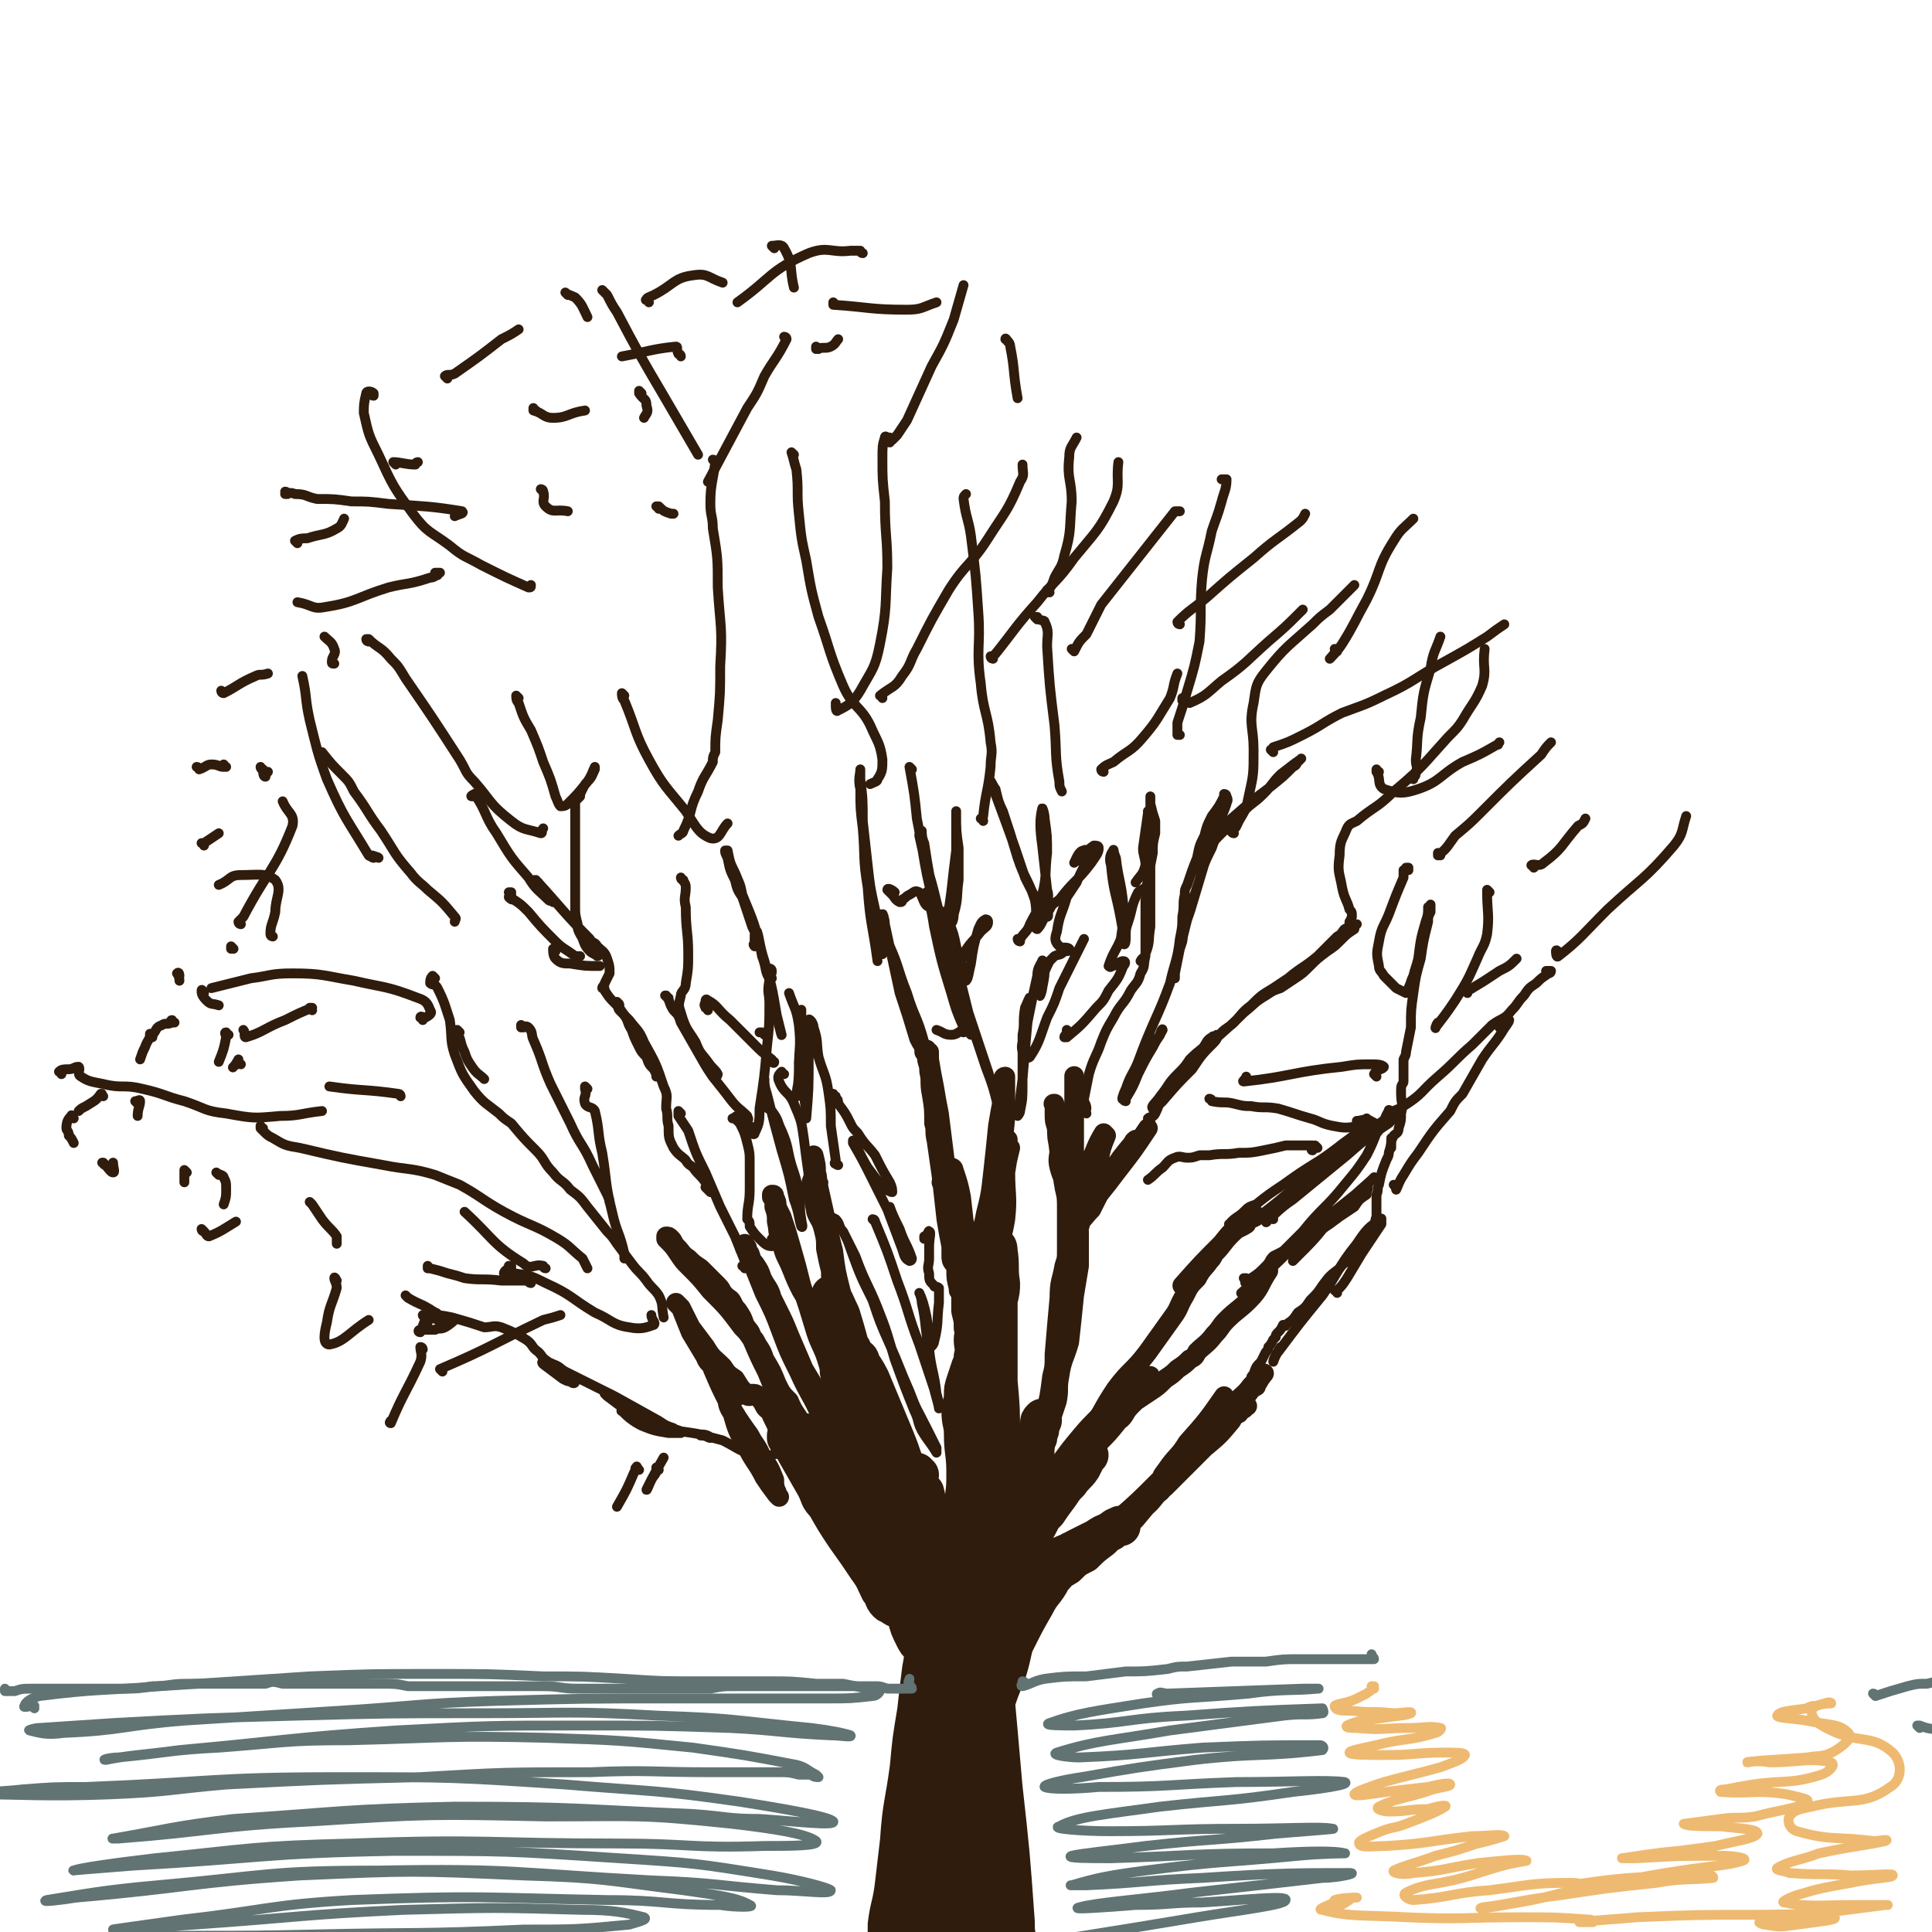 <svg viewBox='0 0 786 786' version='1.1' xmlns='http://www.w3.org/2000/svg' xmlns:xlink='http://www.w3.org/1999/xlink'><g fill='none' stroke='#301C0C' stroke-width='16' stroke-linecap='round' stroke-linejoin='round'><path d='M382,682c0,0 -1,-1 -1,-1 0,-1 2,-2 2,-2 -2,8 -3,9 -5,18 -2,13 -1,13 -2,27 -1,9 -1,9 -2,19 -1,16 -1,16 -2,31 0,4 0,4 -1,7 0,6 0,6 -1,12 -1,5 -1,5 -3,10 0,1 -1,2 -1,3 0,1 1,0 2,0 1,-1 1,-1 1,-1 0,-2 0,-2 0,-3 1,-3 1,-3 2,-6 1,-3 0,-3 1,-6 0,-3 0,-3 1,-7 0,-4 0,-4 1,-9 0,-10 0,-10 1,-21 0,-12 0,-12 1,-25 0,-8 0,-8 1,-16 0,-7 0,-7 0,-14 0,-5 0,-5 0,-10 0,-3 0,-3 0,-6 0,-2 1,-2 0,-3 0,0 0,0 0,0 -1,2 -1,2 -1,3 -1,2 -1,2 -1,4 -1,7 -1,7 -2,14 -1,9 -1,9 -2,19 -1,12 0,12 -2,24 -1,9 -1,9 -2,18 -2,8 -1,8 -3,16 -1,5 -2,5 -3,11 -1,3 0,3 -1,5 0,1 0,1 0,1 0,0 0,0 0,0 0,0 0,0 0,-1 0,-2 0,-2 1,-4 0,-3 0,-3 0,-6 1,-8 2,-8 3,-17 1,-8 1,-9 2,-17 1,-15 2,-15 4,-30 1,-11 1,-11 3,-23 1,-9 1,-9 2,-17 1,-5 1,-7 2,-9 0,-1 1,1 1,3 1,8 1,8 1,16 0,13 0,13 0,26 0,18 0,18 0,36 0,7 0,7 0,13 0,9 0,9 0,19 0,6 0,6 0,12 0,0 0,1 0,1 0,-4 0,-5 0,-10 0,-13 0,-13 1,-26 1,-14 1,-14 2,-29 2,-15 2,-15 4,-30 1,-8 2,-8 3,-16 0,-2 1,-5 1,-3 0,6 -1,8 0,17 0,14 1,14 1,27 1,15 0,15 1,30 1,9 1,9 2,17 0,7 0,7 0,13 0,1 0,2 0,2 0,-7 0,-8 0,-16 0,-23 -1,-23 0,-45 1,-17 1,-17 2,-33 1,-6 1,-10 1,-12 0,-1 0,3 0,6 0,6 0,6 0,12 2,17 2,17 4,35 2,17 2,17 4,35 1,10 1,10 2,20 0,1 1,3 1,2 0,-4 1,-6 1,-11 -1,-22 -2,-22 -3,-43 -1,-10 -1,-10 -2,-21 0,-15 0,-15 0,-30 -1,-6 -1,-10 -1,-12 0,-1 0,3 1,7 2,22 2,22 4,45 3,27 3,27 5,55 0,4 0,4 1,8 0,1 0,1 0,1 -2,-11 -2,-12 -4,-23 -1,-11 -1,-11 -3,-21 -1,-9 -1,-9 -2,-17 -1,-10 -1,-10 -2,-20 -1,-4 -1,-4 -1,-8 0,-5 -1,-12 0,-10 0,3 1,10 2,19 1,12 1,12 1,24 0,3 -1,5 -2,7 0,0 -1,-2 -1,-4 -2,-11 -3,-11 -4,-23 -1,-13 0,-13 0,-25 0,-10 0,-10 1,-19 1,-6 1,-6 3,-11 2,-5 2,-5 5,-10 2,-3 2,-3 3,-5 0,0 1,0 1,0 -3,4 -4,4 -6,8 -2,4 -1,5 -2,9 -3,11 -3,11 -6,22 -2,8 -2,8 -4,15 0,3 0,4 0,5 0,0 1,-1 2,-2 3,-8 2,-8 4,-15 3,-10 3,-10 6,-19 3,-8 3,-8 7,-16 1,-3 1,-3 3,-5 0,0 1,0 1,0 0,0 1,0 1,1 0,1 0,1 -1,2 -1,5 -2,4 -3,9 -3,9 -3,9 -6,17 -2,9 -3,8 -6,17 -2,6 -2,6 -3,13 0,0 1,1 1,1 2,-2 2,-3 3,-7 4,-9 3,-9 7,-18 3,-9 2,-9 5,-18 4,-8 4,-8 8,-15 4,-7 5,-7 9,-13 2,-3 3,-3 5,-5 0,0 0,0 0,0 -2,3 -2,3 -5,7 -1,2 -1,2 -3,4 -3,6 -4,5 -7,11 -4,7 -4,7 -8,15 -3,6 -3,6 -5,13 -3,5 -3,5 -6,11 -1,2 -1,4 -2,4 0,0 0,-1 0,-3 2,-6 2,-6 4,-13 2,-6 2,-6 5,-12 4,-7 4,-7 8,-13 4,-5 4,-5 9,-10 3,-5 3,-5 8,-8 3,-3 3,-3 7,-5 3,-3 3,-3 7,-6 2,-2 2,-2 5,-4 1,-1 2,-1 3,-1 0,-1 -1,0 -1,0 -2,1 -2,1 -3,2 -3,1 -3,1 -6,3 -4,2 -4,2 -8,4 -5,3 -6,2 -11,6 -5,4 -4,4 -8,8 -4,4 -4,4 -8,8 -4,5 -4,5 -9,11 -4,6 -4,6 -8,11 -2,2 -2,2 -3,4 -1,1 -1,1 -1,1 1,-1 1,-2 2,-4 4,-8 4,-8 8,-17 4,-8 5,-8 9,-16 4,-9 4,-9 7,-18 3,-5 4,-7 5,-10 0,-1 -1,1 -2,2 -1,2 0,2 -1,4 -2,5 -3,5 -5,11 -4,9 -4,9 -8,18 -2,4 -2,6 -4,7 0,0 0,-2 0,-4 3,-11 4,-11 7,-22 1,-5 2,-5 3,-10 2,-8 3,-8 4,-16 0,-2 0,-6 -1,-4 -2,3 -3,6 -5,13 -4,13 -4,13 -8,26 -3,10 -3,10 -7,21 -1,3 -2,5 -2,5 -1,0 -1,-2 -1,-5 1,-10 0,-10 1,-21 2,-12 2,-12 3,-23 1,-7 2,-12 2,-13 -1,-1 -2,5 -3,10 -1,5 -1,5 -2,10 -2,17 -2,17 -5,33 -1,4 -1,8 -2,9 -1,0 -2,-3 -3,-6 -1,-10 0,-10 -1,-21 -2,-12 -2,-12 -4,-25 0,-3 -1,-7 -1,-6 0,3 0,7 1,14 1,18 2,18 4,36 0,4 0,4 1,8 0,3 1,6 0,5 0,-1 -1,-5 -2,-9 -3,-15 -3,-14 -6,-29 -2,-7 -2,-8 -3,-15 0,-1 0,0 1,1 '/><path d='M374,600c-1,0 -1,-1 -1,-1 -2,0 -2,2 -3,2 -2,-1 -2,-4 -3,-4 -1,0 0,2 0,4 2,9 3,9 5,18 3,9 4,9 6,19 1,3 1,6 0,7 -1,0 -3,-2 -4,-4 -6,-9 -6,-10 -11,-20 -7,-14 -6,-14 -13,-29 -2,-3 -4,-7 -4,-6 0,1 1,5 3,10 2,6 2,6 4,12 7,14 7,14 14,28 4,9 5,8 9,17 1,2 2,5 1,5 -1,-1 -2,-4 -5,-8 -4,-9 -4,-9 -8,-18 -5,-11 -5,-11 -10,-22 -1,-2 -1,-2 -3,-5 0,-2 -1,-4 -1,-3 1,3 2,5 4,10 3,8 3,8 7,16 4,10 5,10 8,20 2,5 2,5 3,11 1,1 1,2 1,3 0,0 -1,0 -1,0 -3,-5 -3,-5 -6,-10 -2,-4 -2,-4 -4,-7 -2,-5 -2,-5 -4,-11 -1,-1 -2,-2 -1,-2 1,3 2,4 5,8 1,3 1,3 3,6 3,6 3,6 6,11 2,5 2,5 4,10 0,1 0,2 1,3 0,1 -1,0 -1,0 -2,-2 -2,-2 -3,-4 -2,-4 -2,-4 -3,-8 -5,-8 -5,-8 -9,-16 -3,-7 -3,-7 -6,-14 0,-1 -1,-3 -1,-2 3,5 3,7 7,14 3,6 3,5 6,11 1,2 2,2 2,4 0,0 -1,1 -1,0 -2,-3 -2,-3 -4,-7 -3,-5 -4,-5 -7,-11 -3,-5 -2,-5 -5,-11 -4,-6 -4,-6 -7,-11 -2,-4 -3,-4 -5,-8 -1,-2 0,-2 -1,-4 -1,-3 0,-3 -2,-6 -1,-4 -1,-4 -3,-7 -1,-1 0,-1 -1,-2 -1,-1 -1,-1 -2,-2 0,0 -1,0 -1,-1 0,0 0,0 0,-1 0,0 0,0 0,0 -1,-1 -1,-1 -1,-1 0,0 0,0 0,0 0,0 0,0 0,0 1,1 1,1 2,2 1,2 1,2 2,4 2,3 2,3 4,5 5,8 5,8 10,16 4,6 4,6 8,12 3,5 4,4 6,9 1,2 1,4 0,4 -1,0 -2,-1 -3,-3 -3,-4 -3,-4 -6,-8 -2,-2 -2,-2 -4,-5 -4,-5 -4,-5 -8,-10 -2,-3 -2,-3 -5,-6 -3,-5 -3,-5 -7,-10 -1,-2 -1,-2 -2,-5 -1,-1 -1,-1 -2,-2 0,-1 0,-1 -1,-1 0,0 -1,0 -1,0 0,-1 0,-1 -1,-1 0,0 0,0 0,0 0,0 0,0 0,1 1,1 1,1 1,2 2,2 2,2 3,4 4,7 4,7 8,14 2,4 1,4 4,7 4,7 4,7 8,13 5,7 5,7 9,13 3,4 3,5 5,9 2,2 1,3 3,5 1,1 1,0 2,1 1,1 1,1 2,1 0,1 0,1 0,0 0,-2 0,-2 -1,-5 0,-2 -1,-1 -1,-3 -2,-6 -2,-6 -4,-11 -3,-7 -4,-7 -6,-15 -4,-8 -4,-8 -7,-17 -1,-5 -2,-8 -2,-11 1,-1 3,1 4,3 4,6 4,6 7,12 2,3 1,4 3,7 3,5 3,5 6,10 0,1 1,1 1,1 -2,-2 -2,-2 -3,-5 -4,-9 -4,-9 -6,-18 -2,-5 -2,-7 -2,-11 0,-1 2,-1 3,0 4,8 3,8 7,17 1,3 1,3 3,6 1,3 2,5 2,5 0,1 -2,-1 -4,-4 -4,-8 -4,-9 -7,-18 -3,-8 -3,-8 -5,-17 -2,-7 -3,-7 -5,-14 -1,-6 -1,-6 -3,-12 -1,-3 -1,-3 -2,-6 0,-1 -1,-3 0,-3 0,0 1,1 1,3 1,2 1,2 2,4 3,6 3,6 5,13 4,11 4,11 7,22 4,10 4,10 7,21 0,2 0,4 0,4 0,1 0,-1 -1,-3 -1,-3 -1,-3 -2,-6 -4,-13 -4,-12 -8,-25 -4,-12 -3,-12 -7,-24 -2,-9 -2,-9 -5,-19 -2,-4 -3,-7 -4,-8 0,-1 0,2 0,4 1,4 2,4 3,7 4,12 4,12 7,23 5,14 6,14 10,28 2,8 2,8 3,16 1,3 0,3 1,6 0,1 1,2 1,1 -1,-1 -2,-2 -3,-4 -2,-8 -2,-8 -4,-16 -3,-11 -3,-11 -6,-22 -2,-10 -2,-10 -4,-20 0,-1 0,-2 0,-2 0,0 1,1 1,3 3,8 3,8 6,16 5,17 5,17 11,33 5,12 5,12 9,25 3,8 4,8 6,16 1,1 2,3 1,3 -1,-4 -1,-6 -3,-12 -5,-11 -5,-10 -9,-21 -3,-7 -3,-7 -5,-15 -5,-15 -5,-15 -10,-30 -1,-6 -1,-6 -3,-12 0,-1 -1,-2 -1,-1 2,3 3,4 5,8 5,12 5,12 10,24 2,5 2,5 4,11 4,12 5,12 9,23 3,11 3,11 5,21 1,4 1,4 1,7 1,1 1,2 2,2 1,-1 1,-2 1,-3 0,-5 0,-5 0,-9 0,-8 0,-8 -1,-15 0,-2 0,-3 0,-3 1,1 2,2 2,5 1,7 1,7 1,14 0,2 0,2 0,3 0,1 0,2 0,2 1,-5 2,-6 2,-11 1,-7 1,-7 2,-14 0,-3 0,-3 0,-6 1,-7 1,-7 1,-13 0,-8 -1,-8 -1,-16 0,-4 -1,-4 -1,-9 0,-3 1,-3 1,-6 0,-3 0,-3 1,-6 1,-3 1,-3 2,-6 1,-2 1,-2 1,-4 1,-4 0,-4 0,-7 0,-2 1,-2 0,-5 0,-3 0,-3 -1,-7 0,-3 0,-3 0,-7 0,-4 0,-4 0,-8 1,-4 1,-4 1,-9 0,-1 0,-1 0,-1 0,0 0,0 0,0 1,1 1,1 1,3 0,3 0,3 0,7 0,3 0,3 1,7 0,9 0,9 1,18 1,11 1,11 1,22 1,12 1,12 1,24 -1,9 -2,9 -2,18 -1,8 -1,9 -2,17 0,4 0,4 -1,7 -2,7 -2,7 -3,13 -1,1 -1,2 -1,2 1,-1 1,-2 2,-4 2,-8 2,-8 3,-17 1,-4 0,-4 1,-8 1,-9 2,-9 3,-19 1,-9 1,-9 1,-19 1,-13 1,-13 1,-26 0,-8 0,-8 0,-16 0,-5 0,-5 0,-11 0,-3 -1,-3 0,-6 0,-6 0,-6 1,-11 0,-1 1,-2 1,-2 1,0 1,1 1,2 1,6 0,7 1,13 0,3 0,3 -1,7 0,8 0,8 0,17 0,8 0,8 0,16 1,11 1,11 1,23 0,7 0,7 0,15 0,7 -1,7 -2,14 0,2 0,2 0,5 -1,5 -1,5 -2,10 0,4 0,4 0,8 0,2 0,2 0,5 0,1 0,1 0,2 0,1 0,1 -1,2 0,1 0,1 0,2 -1,1 -1,1 -1,2 0,0 0,0 0,0 0,0 0,0 0,0 0,-1 0,-1 0,-1 1,-1 1,-1 1,-2 0,-1 0,-1 0,-1 1,-1 1,-1 1,-1 0,-1 0,-1 1,-2 0,0 0,0 0,0 0,0 0,0 0,0 0,0 0,0 0,0 1,0 0,-1 0,-1 0,0 0,1 0,1 -1,1 -1,1 -1,1 0,0 0,-1 0,-1 1,-1 1,-1 1,-3 0,-2 0,-2 1,-3 1,-6 1,-6 3,-11 1,-6 1,-6 3,-12 0,-2 0,-2 1,-5 1,-4 1,-4 3,-8 1,-5 0,-5 2,-10 1,-2 1,-2 3,-4 1,-2 1,-2 2,-3 1,-2 1,-2 1,-4 1,-1 0,-1 1,-2 0,-1 0,-1 0,-1 0,0 0,0 0,0 0,0 0,0 0,0 -1,1 -1,1 -1,2 0,1 0,1 0,2 -1,4 -1,4 -2,7 -1,6 -1,6 -2,12 -2,7 -2,7 -3,13 -1,3 -1,3 -2,6 -1,6 -1,6 -3,12 -2,7 -2,7 -4,15 -1,3 -1,3 -1,6 -1,1 -1,2 -1,1 1,0 1,-1 2,-2 2,-4 2,-4 3,-9 1,-4 1,-4 2,-7 3,-9 3,-9 5,-18 3,-8 2,-8 5,-17 0,-1 1,-3 1,-2 -1,3 -1,5 -2,9 -1,4 -1,4 -2,7 -3,10 -3,10 -7,20 -1,2 -1,3 -2,5 0,1 1,0 2,-1 2,-4 2,-4 4,-8 3,-5 4,-5 7,-11 1,-2 1,-2 3,-4 2,-3 2,-3 5,-7 2,-3 2,-3 4,-5 2,-3 3,-3 5,-6 1,-2 1,-2 2,-4 0,-1 1,-1 1,-1 0,0 -1,0 -1,0 -1,0 -1,0 -1,1 -1,0 -1,0 -1,1 -2,3 -2,3 -4,6 -1,2 -1,2 -3,4 -4,6 -5,6 -9,12 -4,4 -4,4 -7,8 -2,4 -2,4 -5,7 -3,5 -4,5 -6,9 -3,4 -2,4 -4,8 -5,7 -5,7 -9,14 '/></g>
<g fill='none' stroke='#301C0C' stroke-width='8' stroke-linecap='round' stroke-linejoin='round'><path d='M455,568c-1,0 -1,-1 -1,-1 -2,2 -2,3 -3,5 -5,6 -6,6 -11,12 -5,6 -5,6 -10,13 -3,3 -3,3 -5,6 0,1 -1,2 -1,1 5,-4 5,-5 11,-11 6,-6 6,-6 11,-13 3,-3 3,-4 6,-7 4,-5 5,-5 9,-10 1,0 0,-1 -1,0 -2,2 -2,2 -5,5 -4,4 -4,4 -7,8 -5,6 -5,7 -10,13 -3,4 -3,4 -6,7 -2,2 -2,2 -5,4 0,0 0,1 0,1 -1,0 0,0 0,-1 7,-6 7,-6 14,-13 3,-4 3,-4 6,-8 8,-7 8,-7 15,-14 3,-3 5,-4 6,-5 0,-1 -1,1 -2,2 -7,7 -7,7 -14,15 -3,3 -3,4 -6,8 -7,7 -7,7 -14,15 -3,4 -6,7 -7,9 0,1 2,-2 4,-4 6,-6 6,-6 11,-11 6,-7 6,-7 12,-13 2,-3 2,-3 4,-5 1,-1 2,-3 2,-2 -3,2 -4,3 -8,7 -4,4 -4,4 -8,9 -2,2 -3,2 -4,4 0,0 0,0 0,0 3,-2 3,-2 5,-4 2,-2 2,-2 4,-3 4,-4 4,-4 8,-9 3,-2 2,-3 5,-6 1,-1 1,-1 2,-2 3,-2 3,-2 6,-4 3,-2 3,-2 6,-5 3,-2 3,-2 5,-4 3,-2 3,-2 5,-4 2,-1 2,-1 3,-3 3,-3 4,-3 7,-7 3,-3 2,-3 5,-6 4,-4 5,-4 9,-8 5,-5 4,-6 8,-12 '/><path d='M453,570c0,0 -1,0 -1,-1 0,0 0,1 0,1 -1,3 -1,3 -3,6 -4,5 -3,5 -7,11 -3,4 -7,9 -7,8 0,-1 4,-6 8,-12 6,-9 5,-9 11,-18 6,-8 7,-7 13,-15 5,-7 5,-7 10,-14 3,-4 2,-4 5,-9 2,-4 2,-4 5,-7 2,-4 3,-4 5,-7 1,-1 1,-1 2,-3 4,-4 3,-4 7,-8 3,-3 3,-2 6,-4 1,-2 1,-2 3,-3 0,0 1,-1 0,-1 -1,1 -2,1 -4,3 -5,4 -5,4 -9,9 -8,8 -8,8 -16,17 '/><path d='M511,564c0,0 -1,-1 -1,-1 0,0 1,1 0,1 -4,5 -4,6 -9,11 -3,4 -3,4 -7,8 -6,6 -6,6 -11,12 -6,6 -6,6 -11,11 -5,6 -5,6 -10,12 -3,3 -3,3 -6,6 -3,2 -3,2 -7,4 -1,1 -1,1 -3,1 0,0 -1,1 -1,0 2,-1 3,-1 5,-3 2,-2 2,-2 4,-3 2,-3 2,-3 5,-5 6,-6 6,-6 13,-11 7,-8 7,-8 15,-15 4,-5 4,-5 9,-10 4,-3 4,-4 7,-7 2,-2 3,-1 4,-3 1,0 0,0 0,0 -2,1 -2,1 -3,3 -2,1 -2,1 -3,3 -5,6 -5,6 -11,11 -5,5 -5,5 -11,11 -2,2 -2,2 -5,5 -5,4 -4,5 -9,9 -5,5 -5,4 -11,8 -3,2 -4,2 -7,4 -2,1 -2,2 -4,3 -1,0 -1,1 -1,0 0,0 1,0 2,-1 1,-1 1,-1 2,-2 5,-4 5,-4 9,-8 8,-7 8,-7 16,-15 5,-5 5,-5 10,-10 5,-4 5,-4 9,-8 4,-4 4,-4 8,-8 3,-3 3,-3 6,-6 1,-2 1,-2 3,-4 2,-2 3,-2 5,-5 1,-2 3,-4 2,-3 -1,0 -2,2 -5,5 -4,5 -5,4 -9,10 -9,9 -9,10 -18,19 -4,4 -7,7 -9,8 -1,0 1,-2 3,-5 3,-4 4,-4 7,-9 8,-9 8,-9 15,-19 '/><path d='M406,495c0,0 -1,-1 -1,-1 0,-2 1,-2 1,-3 3,-12 2,-12 5,-24 0,0 0,0 0,0 -2,4 -2,4 -3,9 -1,3 -1,3 -1,7 -2,9 -1,9 -3,17 -1,8 -1,8 -3,15 0,2 0,2 0,3 -1,1 -1,3 -1,2 0,-2 0,-3 0,-6 1,-6 1,-6 3,-12 1,-7 2,-7 3,-13 2,-8 2,-8 3,-16 1,-5 1,-6 1,-9 0,-1 0,0 0,1 0,6 0,6 -1,12 0,9 1,10 0,19 -1,6 -2,9 -3,11 -1,1 -1,-3 -1,-5 0,-7 0,-7 0,-14 1,-12 2,-12 3,-24 1,-8 1,-8 1,-15 0,-5 0,-5 0,-9 0,-1 0,-2 0,-2 -1,0 -1,1 -1,2 0,3 0,3 0,7 -1,5 -1,5 -2,11 -1,10 -1,10 -2,19 -1,9 -1,9 -3,17 -1,6 -2,6 -3,12 -1,2 0,2 -1,5 -1,3 -1,3 -2,6 0,1 -1,2 -1,2 -1,-1 -1,-2 -1,-3 -2,-6 -2,-6 -4,-12 -1,-3 -1,-3 -2,-7 -1,-6 -1,-6 -3,-11 0,-3 -1,-5 -1,-5 1,1 1,3 2,6 1,6 1,6 2,12 1,3 0,3 1,6 0,4 0,4 0,8 0,0 0,1 0,1 -1,-1 -1,-2 -1,-3 0,-2 0,-2 0,-4 -1,-5 -1,-5 -2,-11 -1,-9 -1,-9 -2,-18 -1,-7 -1,-7 -2,-14 -1,-4 0,-4 -1,-7 0,-6 0,-6 -1,-12 -1,-5 0,-5 -1,-9 0,-4 -1,-3 -1,-7 0,-1 0,-1 -1,-1 0,-1 0,0 0,0 1,-1 1,-1 1,-1 0,0 0,1 1,1 0,2 0,2 0,3 1,6 1,6 2,11 1,6 1,6 2,11 1,8 1,8 2,16 1,8 1,8 2,17 1,8 0,8 1,16 1,6 1,6 2,11 0,4 0,4 1,9 0,1 0,2 0,3 0,0 0,-1 0,-1 -1,-4 -1,-4 -1,-7 0,-3 0,-3 0,-5 -1,-6 -1,-6 -1,-12 -1,-9 -1,-9 -1,-19 0,-3 0,-3 0,-6 1,0 1,1 1,1 2,6 2,6 3,11 1,9 1,9 2,17 1,4 0,4 1,8 0,1 1,1 1,1 0,1 0,0 -1,-1 '/><path d='M346,557c0,-1 -1,-1 -1,-1 0,-1 0,-1 0,-1 -1,-5 -1,-6 -2,-11 0,-2 0,-2 0,-3 -1,-4 -1,-4 -1,-7 -1,-3 -1,-3 -2,-6 0,-3 0,-3 -1,-6 -1,-2 -1,-2 -1,-5 -1,-4 -1,-4 -2,-9 0,-4 0,-4 -1,-8 -1,-4 -2,-4 -3,-7 -1,-6 -1,-6 -2,-11 0,-2 1,-2 1,-5 0,0 0,0 0,-1 0,-2 0,-2 0,-3 0,-2 0,-2 0,-3 0,0 0,0 0,0 1,4 1,4 1,7 1,3 0,3 1,6 2,9 2,9 4,18 1,4 1,4 2,8 1,8 1,8 3,16 1,6 1,6 3,12 1,7 1,7 2,14 1,5 2,5 3,10 1,5 1,5 2,10 1,6 1,6 3,12 1,2 1,2 2,4 1,5 1,5 2,10 2,5 2,6 3,11 '/><path d='M341,561c0,0 0,-1 -1,-1 0,0 1,1 1,1 0,-3 0,-3 0,-6 0,-1 -1,-1 -1,-2 -2,-5 -1,-5 -3,-9 -2,-5 -3,-4 -5,-9 -3,-5 -3,-5 -6,-10 -2,-4 -2,-4 -4,-9 -2,-5 -3,-5 -4,-11 -2,-4 -1,-4 -2,-8 0,-3 0,-3 -1,-6 0,-2 0,-2 0,-3 0,-1 -1,-1 -1,-1 0,-1 0,-1 0,-1 0,0 0,0 0,0 1,0 1,0 1,1 1,2 1,2 1,4 1,2 1,2 2,4 2,6 2,6 4,13 2,7 2,7 4,15 3,9 3,9 6,19 2,6 3,6 5,13 1,3 0,3 1,5 2,5 2,5 3,10 1,2 1,2 2,4 0,0 0,0 0,1 0,1 -1,1 0,2 0,0 0,-1 1,0 0,1 0,1 1,2 1,1 1,1 2,3 0,2 0,2 0,4 1,3 1,3 2,5 0,2 0,2 1,4 0,1 0,1 1,3 0,1 0,1 1,2 0,0 0,0 0,0 -1,-1 -1,-1 -2,-2 0,-1 0,-1 -1,-2 -2,-3 -2,-3 -5,-7 -2,-5 -2,-5 -5,-10 -3,-6 -3,-6 -6,-12 -3,-5 -3,-5 -6,-10 -3,-7 -3,-7 -6,-14 -2,-5 -2,-5 -5,-11 -1,-2 -1,-2 -2,-4 -1,-4 -2,-4 -4,-8 -1,-3 -1,-3 -3,-6 -1,-1 -1,-1 -2,-2 -1,-2 0,-2 -1,-3 0,-1 0,-1 0,-1 -1,0 -1,0 -1,-1 0,0 0,0 0,-1 0,0 0,0 0,0 0,1 1,1 1,2 0,1 0,1 1,2 1,3 1,3 2,6 2,5 2,5 4,10 4,8 4,8 7,16 3,8 3,8 7,16 4,9 5,9 9,18 2,4 2,4 3,8 3,7 3,7 5,15 2,7 2,7 4,14 1,2 1,2 1,4 0,1 0,1 0,1 0,0 0,0 0,0 -1,-1 -1,-1 -2,-2 0,-1 -1,-1 -1,-3 -1,-1 -1,-1 -2,-3 -1,-5 -1,-5 -3,-9 -2,-5 -2,-5 -5,-10 -3,-6 -4,-6 -8,-12 -2,-4 -3,-4 -5,-9 -3,-3 -3,-3 -5,-7 -2,-5 -2,-5 -5,-10 -1,-3 -1,-3 -3,-6 -1,-2 -1,-2 -2,-3 -1,-3 -1,-2 -3,-5 -1,-3 -1,-3 -3,-6 -1,-1 -1,-1 -2,-3 -1,-2 -1,-1 -3,-3 -2,-2 -1,-2 -3,-4 -1,-1 -1,-1 -2,-2 -1,-1 -1,-1 -2,-2 -2,-2 -2,-2 -3,-3 -3,-2 -3,-2 -5,-4 -3,-2 -2,-2 -5,-5 -1,-1 -1,-2 -2,-3 -1,-1 -1,-1 -2,-1 0,0 0,0 0,1 3,3 3,3 5,6 2,3 2,3 4,5 5,5 5,5 9,10 7,7 7,7 13,15 2,2 2,2 4,5 3,7 3,7 6,13 3,7 3,8 5,15 2,4 2,4 4,9 1,4 1,4 1,8 1,3 1,3 1,7 1,0 1,1 1,0 -1,0 -1,-1 -1,-2 -1,-1 -1,-1 -2,-3 -1,-4 -1,-4 -3,-7 -2,-5 -2,-5 -4,-9 -1,-3 -2,-2 -3,-4 -1,-2 -1,-2 -3,-4 0,-1 -1,-1 -2,-1 -1,0 -1,1 -1,1 -1,0 -1,0 -1,-1 -3,-2 -3,-3 -5,-6 -3,-2 -3,-2 -5,-5 -4,-4 -4,-3 -7,-8 -3,-4 -3,-4 -6,-8 -2,-4 -2,-4 -4,-8 -1,-1 -1,-1 -1,-1 0,0 0,0 0,0 0,0 -1,-1 -1,-1 0,0 1,1 2,2 2,5 2,5 4,10 3,5 3,5 6,10 1,3 2,2 3,5 3,7 3,7 6,13 4,7 4,7 9,14 2,4 3,4 5,9 3,4 3,4 5,9 0,2 0,3 1,5 0,1 1,2 1,2 0,0 -1,-1 -1,-1 -3,-4 -3,-4 -5,-7 -3,-6 -4,-6 -7,-12 -4,-7 -4,-7 -6,-14 -2,-3 -2,-4 -2,-6 1,-2 2,-1 4,-1 '/><path d='M444,480c0,0 -1,0 -1,-1 0,0 0,1 0,1 0,2 0,2 -1,4 0,3 0,3 0,6 -2,6 -2,6 -4,13 -2,9 -1,9 -3,19 -1,7 -1,7 -2,15 -1,6 -1,6 -2,12 -1,6 0,6 -1,11 -1,8 -2,8 -4,15 -1,5 0,5 -1,10 0,3 -1,4 -1,6 0,0 0,-1 0,-2 0,-2 0,-2 1,-4 1,-7 1,-7 2,-13 2,-9 2,-9 4,-18 2,-14 3,-14 5,-27 1,-10 1,-10 2,-19 0,-3 -1,-4 0,-7 0,-1 1,-1 1,0 0,4 0,4 0,9 0,2 0,2 0,5 -1,6 -1,6 -2,12 -1,10 -1,10 -2,19 -2,7 -3,7 -4,14 -1,5 0,5 -1,10 -2,6 -2,6 -4,12 0,2 0,2 0,4 -1,2 -1,2 -1,5 0,0 0,1 0,1 -1,-2 -1,-3 0,-6 0,-5 0,-5 0,-10 2,-8 2,-8 3,-16 1,-4 1,-4 1,-9 1,-12 1,-12 2,-23 0,-7 1,-7 2,-13 1,-3 1,-3 1,-6 0,-1 0,-1 0,-2 0,-2 0,-2 0,-4 0,-3 0,-3 0,-7 0,-2 0,-2 0,-4 0,-5 0,-5 -1,-9 0,-4 -1,-4 -2,-8 -1,-4 0,-4 0,-8 -1,-4 -1,-4 -1,-8 -1,-3 -1,-3 -1,-6 0,-1 0,-1 0,-3 0,-1 -1,-1 0,-1 0,1 0,2 0,3 0,5 1,5 1,9 1,8 1,8 2,15 1,9 2,9 3,19 1,8 0,8 1,16 0,0 0,1 0,1 0,0 0,-1 0,-2 0,-8 -1,-8 -1,-15 0,-9 0,-9 0,-17 0,-10 1,-10 2,-20 0,-7 0,-7 0,-15 0,-2 0,-4 0,-5 0,-1 0,1 0,2 0,7 0,7 0,14 0,8 0,8 0,17 0,8 0,8 0,17 0,4 -1,6 -1,8 1,0 2,-1 2,-2 3,-8 3,-8 6,-15 1,-4 1,-4 3,-7 1,-5 1,-5 3,-10 0,0 -1,-1 -1,-1 -3,5 -3,6 -6,13 -3,7 -3,7 -5,15 -1,4 -2,5 -2,9 0,0 1,1 2,0 3,-2 3,-3 6,-6 4,-8 4,-8 8,-15 4,-6 4,-6 9,-12 0,-1 2,-2 1,-1 -2,4 -3,5 -6,10 -5,6 -5,7 -10,12 0,1 1,0 1,0 4,-5 4,-5 7,-9 7,-9 7,-9 13,-18 '/></g>
<g fill='none' stroke='#301C0C' stroke-width='4' stroke-linecap='round' stroke-linejoin='round'><path d='M468,456c0,0 -1,0 -1,-1 1,-1 2,0 3,-2 2,-4 1,-4 4,-8 7,-10 7,-9 15,-18 2,-3 2,-4 4,-5 1,-1 0,0 0,1 -4,4 -5,4 -9,8 -2,3 -2,3 -5,6 -4,4 -3,4 -7,9 -2,3 -4,4 -3,5 0,0 2,-1 4,-3 4,-5 4,-5 8,-10 5,-6 5,-6 9,-12 3,-2 4,-4 5,-5 1,0 0,2 -1,3 -5,5 -5,5 -9,11 -6,6 -6,6 -12,13 -2,2 -4,4 -4,3 2,-2 5,-5 9,-9 6,-8 5,-8 12,-15 8,-8 8,-7 16,-15 5,-4 4,-4 9,-7 3,-2 3,-2 6,-3 3,-2 3,-2 6,-4 3,-2 3,-2 6,-5 3,-3 3,-3 7,-6 3,-2 3,-2 6,-5 2,-2 2,-2 5,-4 0,-1 0,-1 1,-2 0,0 0,0 0,0 -3,1 -3,1 -5,2 -1,1 -1,2 -3,3 -4,4 -4,4 -8,8 -6,5 -6,4 -12,9 -3,2 -3,2 -6,4 -5,3 -5,3 -9,7 -4,3 -4,4 -7,7 -2,2 -3,2 -5,4 '/><path d='M458,448c0,0 -1,0 -1,-1 0,0 1,0 1,0 3,-5 3,-5 5,-10 3,-6 3,-6 6,-11 2,-4 3,-5 4,-7 0,-1 -1,1 -1,2 -4,6 -4,6 -8,12 -1,4 -1,4 -3,7 -2,4 -3,6 -4,7 -1,1 0,-2 1,-4 2,-6 3,-6 5,-11 3,-8 3,-8 6,-15 4,-9 4,-9 7,-17 2,-9 3,-9 4,-18 1,-5 1,-5 1,-9 1,-5 0,-5 1,-9 0,-2 0,-2 1,-4 2,-6 2,-6 4,-11 1,-5 1,-5 3,-9 1,-4 1,-4 3,-8 3,-4 3,-4 5,-8 0,0 0,-1 0,-1 1,0 1,1 1,1 1,2 0,2 0,3 -2,6 -3,6 -5,13 -1,4 -1,4 -3,8 -3,10 -3,10 -6,20 -2,7 -3,7 -4,15 -2,6 -2,6 -3,13 0,1 0,2 0,2 0,0 0,-1 0,-2 1,-5 1,-5 2,-10 2,-8 2,-8 4,-16 2,-6 2,-6 4,-12 2,-7 2,-7 5,-13 1,-3 1,-3 3,-5 5,-5 5,-5 10,-10 4,-4 4,-3 8,-7 4,-4 3,-4 7,-8 4,-3 5,-4 8,-6 1,-1 0,0 -1,1 -1,1 0,1 -2,2 -4,4 -4,4 -9,8 -8,6 -8,6 -16,13 -4,4 -4,3 -9,8 -2,2 -2,2 -3,4 -1,1 -1,1 -1,3 '/><path d='M442,453c0,-1 -1,-1 -1,-1 0,0 0,0 0,0 1,0 1,-1 1,-1 0,-2 -1,-2 -1,-4 1,-5 1,-5 2,-10 2,-7 3,-7 5,-13 2,-5 2,-5 5,-10 3,-6 4,-5 7,-11 2,-3 3,-3 4,-7 2,-3 1,-3 2,-7 0,-4 0,-4 0,-9 0,-2 0,-2 0,-4 0,-5 0,-5 0,-10 1,-4 0,-4 1,-8 1,-6 1,-6 2,-11 0,-4 0,-4 1,-8 0,-3 0,-3 0,-5 -1,-3 -1,-3 -2,-7 0,-1 0,-2 0,-3 0,0 0,1 0,1 0,6 0,6 0,12 0,8 0,8 0,17 0,4 0,4 0,8 0,8 0,8 0,15 -1,6 0,6 -2,11 0,2 -1,1 -2,3 '/><path d='M211,284c0,0 -1,-1 -1,-1 0,1 0,2 1,3 2,6 2,6 5,11 3,7 3,7 5,13 3,7 3,7 5,14 1,2 1,3 2,4 1,0 2,0 3,-1 4,-4 4,-4 8,-9 2,-2 2,-3 3,-5 0,0 0,-1 0,-1 -1,2 -1,3 -3,6 -1,1 -1,1 -2,3 -1,2 -1,2 -1,3 -1,1 -1,1 -2,2 0,0 0,0 0,1 0,2 0,2 0,4 0,2 0,2 0,4 0,4 0,4 0,8 0,2 0,2 0,5 0,6 0,6 0,12 0,4 0,4 0,9 0,3 0,3 1,7 0,2 0,2 1,4 2,3 1,4 4,7 1,1 2,1 3,2 1,0 0,-1 0,-2 '/><path d='M219,359c-1,0 -1,-1 -1,-1 -1,0 0,0 0,0 11,12 11,13 22,24 1,2 2,1 3,3 2,2 3,2 4,5 1,3 1,3 1,6 -1,2 -1,2 -2,4 0,1 -1,1 -1,2 1,0 1,0 1,1 2,3 2,3 4,5 2,2 2,2 4,5 2,3 1,3 3,6 1,3 1,3 3,7 1,2 1,2 3,4 1,3 1,3 3,5 1,2 1,2 1,3 0,0 0,0 0,0 '/><path d='M252,409c0,-1 -1,-1 -1,-1 0,-1 0,0 0,0 1,1 0,2 1,3 2,2 2,2 4,4 3,4 4,4 6,9 5,9 5,9 8,18 2,4 1,4 1,9 1,3 0,4 1,7 0,5 0,5 2,9 2,3 3,3 5,5 1,2 2,2 3,3 2,3 3,3 5,6 1,2 1,3 2,4 0,0 -1,-1 -2,-2 '/><path d='M277,453c0,0 -1,-1 -1,-1 0,0 0,1 0,2 2,3 2,3 4,6 3,9 3,9 7,17 3,7 3,7 6,14 3,6 3,6 6,12 2,5 2,5 4,10 0,2 1,2 0,3 0,0 0,-1 -1,-1 '/><path d='M278,358c0,0 -1,0 -1,-1 0,0 0,1 1,1 0,1 1,1 1,3 0,4 -1,4 0,8 0,10 1,10 1,19 0,6 0,6 -1,12 0,3 -2,3 -2,5 -1,4 -1,4 0,7 2,7 3,7 6,12 2,5 2,4 5,8 2,3 3,3 4,5 0,1 -1,1 -2,1 '/><path d='M272,406c-1,0 -1,-1 -1,-1 -1,0 0,0 0,0 2,3 1,3 3,6 2,2 2,2 3,5 4,7 4,7 8,14 5,9 6,9 12,17 3,4 4,4 7,7 0,1 1,1 0,2 0,0 0,-1 0,-1 '/><path d='M301,455c0,-1 0,-1 -1,-1 -1,0 -1,1 -2,1 0,0 1,0 1,0 1,1 1,1 2,2 2,4 2,4 3,8 1,4 1,4 1,8 0,6 0,6 0,11 0,6 -1,6 -1,12 1,1 1,1 1,3 2,3 2,3 4,5 2,2 3,3 5,3 0,0 0,0 0,-1 0,-1 0,-1 0,-2 '/><path d='M314,395c0,0 -1,-1 -1,-1 0,0 1,0 1,1 0,2 -1,2 -1,4 -1,5 0,5 0,9 0,9 0,9 -1,18 -1,12 -1,12 -3,25 0,5 0,6 -2,10 0,1 -1,0 -2,0 0,-1 0,-2 0,-3 '/><path d='M288,411c0,-1 -1,-1 -1,-1 0,-1 1,0 1,0 -1,0 -2,-1 -1,-2 0,-1 0,-2 1,-1 4,2 4,4 9,8 5,5 5,5 10,10 3,3 3,3 7,6 0,1 1,1 1,1 0,1 -1,0 -1,0 '/><path d='M311,421c0,0 0,-1 -1,-1 0,0 0,0 0,0 -1,0 -1,0 -1,0 '/><path d='M312,448c-1,0 -1,-1 -1,-1 0,0 0,0 0,0 0,2 0,2 0,3 1,1 2,1 3,2 3,4 2,4 4,8 3,7 2,7 4,14 2,6 2,6 3,11 1,6 0,6 1,11 0,1 1,4 0,3 -1,-3 -1,-6 -3,-11 -2,-10 -2,-10 -5,-20 -3,-11 -3,-11 -6,-23 -1,-3 -1,-4 -1,-6 0,0 0,1 0,1 '/><path d='M319,437c-1,0 -1,-1 -1,-1 -1,1 -2,2 -1,4 2,5 4,4 6,9 3,7 3,7 4,14 1,8 1,8 2,15 0,4 0,4 1,8 1,1 2,3 3,2 1,-1 1,-3 2,-7 '/><path d='M341,474c-1,0 -1,-1 -1,-1 -1,0 0,1 0,0 0,0 0,0 0,-1 -1,-7 -1,-7 -2,-14 0,-7 0,-7 -1,-14 -1,-7 -2,-7 -4,-14 -1,-6 0,-6 -2,-12 0,-2 -2,-4 -2,-3 -1,1 0,3 0,7 0,4 0,4 0,8 0,13 0,13 -1,25 0,0 0,0 0,0 0,-2 0,-2 0,-3 -1,-6 -1,-6 -1,-11 -1,-9 -1,-9 -1,-18 -1,-6 0,-9 0,-12 0,-1 0,2 0,4 0,9 0,9 -1,17 0,4 0,4 0,8 -1,3 -1,7 -1,6 0,-1 1,-5 1,-11 0,-9 1,-9 0,-18 -1,-7 -2,-7 -4,-13 '/><path d='M308,385c-1,0 -1,0 -1,-1 -1,0 0,1 0,1 0,-1 0,-2 0,-3 0,-2 0,-4 1,-3 1,3 1,6 3,12 3,11 3,11 5,23 1,3 2,8 2,7 0,0 -1,-4 -2,-8 -2,-12 -2,-12 -6,-25 -3,-12 -3,-12 -8,-24 -1,-5 -1,-4 -3,-9 -2,-4 -2,-4 -3,-9 -1,0 -1,0 -1,0 0,0 0,0 0,0 0,1 0,1 1,3 1,5 1,5 3,9 1,4 1,4 3,7 2,6 2,6 4,12 3,6 3,6 4,12 2,5 1,6 3,9 0,1 1,0 1,0 '/><path d='M340,446c-1,0 -1,-1 -1,-1 0,0 0,0 0,0 0,1 -1,2 -1,3 0,0 1,-1 2,-1 1,0 1,1 1,2 3,4 3,4 5,8 1,2 1,2 3,4 3,5 4,5 7,9 3,6 3,6 6,11 1,2 1,3 1,4 -1,0 -2,-1 -4,-2 -3,-4 -3,-4 -6,-8 -3,-5 -3,-6 -6,-11 0,0 0,1 0,1 4,7 4,7 8,15 3,6 3,6 6,12 3,8 3,8 6,16 1,3 1,4 3,5 0,0 1,0 1,-1 -2,-6 -3,-6 -5,-12 -2,-4 -3,-6 -4,-9 0,0 0,2 1,3 2,6 2,5 4,11 1,3 1,3 1,6 '/><path d='M337,497c-1,-1 -1,-1 -1,-1 0,-1 0,-1 0,-1 2,0 2,0 4,1 2,2 1,3 3,5 2,4 2,4 3,7 4,11 4,11 9,21 3,9 3,9 7,18 4,9 4,10 8,19 3,8 3,7 7,15 2,4 2,4 4,8 0,1 0,1 0,2 0,0 0,0 0,0 -3,-5 -3,-4 -6,-9 -2,-4 -1,-4 -3,-8 -4,-10 -4,-10 -8,-21 -3,-10 -3,-11 -7,-21 -4,-10 -5,-10 -9,-21 -2,-4 -2,-4 -4,-8 '/><path d='M356,497c0,0 -1,-1 -1,-1 0,0 1,0 1,1 5,12 5,12 9,24 5,13 4,13 9,26 3,9 3,9 6,18 1,4 2,7 2,8 0,0 0,-3 -1,-6 -1,-9 -2,-9 -3,-18 -2,-10 -1,-10 -3,-19 0,-2 -1,-4 -1,-4 1,2 2,5 3,10 1,6 0,8 1,12 0,1 2,-1 2,-2 2,-8 1,-8 2,-16 0,-2 0,-2 0,-3 0,-2 0,-2 0,-3 -1,-1 -2,0 -2,-1 -2,-2 -2,-2 -2,-5 -1,-3 0,-3 0,-6 0,-2 0,-2 0,-5 0,-3 1,-6 0,-6 0,-1 -1,2 -2,3 0,0 0,0 0,-1 '/><path d='M355,367c0,0 -1,-1 -1,-1 0,0 -1,1 0,2 3,8 4,8 8,17 4,9 3,9 7,19 3,10 4,9 7,20 1,4 2,7 2,8 0,1 -2,-2 -3,-4 -2,-3 -2,-3 -3,-5 -3,-10 -3,-10 -6,-19 -3,-14 -3,-14 -6,-28 0,-2 -1,-5 -1,-4 0,5 0,11 0,16 0,1 0,-2 0,-4 -1,-7 -2,-7 -3,-14 -2,-9 -2,-9 -3,-18 -1,-9 -1,-9 -2,-18 0,-9 0,-9 -1,-17 0,-2 0,-4 0,-4 0,2 -1,4 0,8 0,8 0,8 1,16 1,12 0,12 2,24 1,15 2,15 4,30 '/><path d='M371,313c0,0 -1,-1 -1,-1 0,0 0,0 0,0 2,11 2,11 3,21 1,5 1,5 2,11 2,12 2,12 5,24 2,8 3,8 6,16 0,0 0,1 0,1 -1,-4 -2,-4 -3,-8 -1,-4 -1,-4 -2,-8 -3,-13 -3,-13 -5,-26 -1,-2 -1,-4 -1,-5 -1,0 -1,1 -1,2 3,14 4,14 7,27 4,15 4,15 7,29 2,9 2,9 4,18 0,3 0,4 0,6 0,0 0,-1 0,-2 -3,-7 -3,-7 -5,-14 -4,-13 -4,-13 -7,-27 -1,-7 -3,-15 -3,-14 1,1 3,9 6,17 5,15 5,15 10,30 4,12 4,12 8,24 3,8 3,8 5,16 1,1 1,2 1,2 0,0 0,-1 0,-2 -2,-7 -3,-7 -5,-14 -4,-12 -4,-12 -8,-24 -1,-4 -1,-4 -2,-8 -1,-4 -1,-4 -2,-8 0,-1 0,-1 0,-2 1,-3 1,-3 2,-6 3,-5 4,-5 7,-9 2,-2 3,-2 3,-4 0,-1 -1,-1 -1,-1 -2,1 -2,2 -3,4 -2,7 -2,7 -3,14 -1,4 -1,6 -2,7 -1,0 -1,-2 -1,-5 -2,-4 -2,-4 -3,-9 -1,-5 -1,-5 -3,-10 0,-2 -1,-5 -2,-4 -1,0 -1,3 -1,6 1,0 1,1 2,1 2,-2 3,-3 3,-6 2,-7 1,-7 2,-14 0,-7 0,-7 0,-13 -1,-7 -1,-7 -1,-14 0,0 0,-1 0,-1 0,1 0,2 0,4 0,6 0,6 0,12 -1,8 -1,8 -2,17 -1,7 -1,7 -2,15 0,0 0,0 0,0 '/><path d='M379,370c0,0 0,-1 -1,-1 0,0 1,1 1,0 -1,0 -2,0 -3,-2 -1,-2 -1,-3 -2,-4 -2,-1 -2,0 -4,1 -2,1 -1,1 -3,2 0,1 0,1 -1,1 -2,-1 -2,-2 -3,-3 -1,-1 -2,-2 -2,-2 0,-1 2,0 3,1 '/><path d='M396,421c-1,0 -1,-1 -1,-1 -1,0 0,1 0,1 -1,-1 -1,-2 -2,-2 -3,0 -3,2 -6,2 -3,0 -3,-1 -6,-2 '/><path d='M415,383c0,0 -1,-1 -1,-1 0,0 0,1 1,1 0,0 0,-1 0,-1 2,-3 3,-3 4,-6 3,-6 4,-6 5,-12 2,-8 1,-9 2,-17 0,-7 0,-7 -1,-14 0,-2 -1,-5 -1,-4 -1,4 -1,8 0,15 1,9 1,9 2,18 1,3 0,3 0,6 0,3 1,5 0,5 -1,0 -2,-2 -2,-3 -4,-7 -4,-7 -7,-13 -4,-12 -4,-12 -8,-23 -3,-8 -4,-11 -6,-16 0,-1 1,2 2,3 1,4 1,5 3,9 3,9 3,9 6,19 3,9 4,8 7,17 1,5 0,5 1,10 0,1 -1,2 0,2 2,-2 2,-4 5,-8 1,-2 1,-2 4,-4 6,-8 7,-7 13,-15 2,-3 3,-4 3,-6 0,-1 -1,-1 -2,-1 -3,2 -3,3 -6,6 -1,0 -2,1 -2,1 1,-2 2,-5 4,-5 1,-1 2,1 2,2 -2,5 -3,6 -5,11 -2,3 -2,3 -4,6 -2,7 -3,7 -4,14 -1,3 -1,4 1,6 1,1 3,0 4,1 1,1 -1,1 -2,1 -2,2 -2,1 -4,2 -1,1 -1,1 -2,2 -2,4 -2,4 -3,8 -1,3 -2,5 -1,6 0,1 1,-2 1,-3 1,-5 1,-5 1,-9 0,-1 -1,-3 -1,-2 -1,2 -2,3 -2,6 -2,9 -2,9 -4,19 -1,11 -1,11 -2,23 -1,7 -1,9 -2,15 0,0 1,-1 1,-2 1,-5 1,-5 1,-11 0,-10 0,-10 0,-20 1,-5 0,-5 1,-11 1,-2 2,-5 2,-4 0,4 -1,7 -2,13 0,4 -2,5 -1,9 0,2 2,3 3,2 4,-6 4,-8 7,-16 3,-6 3,-6 5,-12 5,-10 5,-10 10,-20 '/><path d='M435,420c-1,0 -1,0 -1,-1 0,0 0,1 0,1 0,1 -1,1 -1,2 0,0 0,0 1,0 6,-5 6,-5 12,-12 3,-3 3,-3 5,-7 4,-5 4,-5 6,-10 1,-1 1,-2 0,-2 -2,0 -2,2 -5,2 0,1 -1,0 -1,0 2,-6 3,-6 5,-11 1,-7 1,-7 1,-14 -1,-10 -2,-10 -3,-19 -1,-2 -1,-4 -1,-3 -1,1 -2,3 -1,6 1,11 2,11 4,22 1,5 1,7 1,10 1,1 1,-2 1,-3 0,-3 0,-3 1,-6 2,-6 1,-6 4,-12 1,-1 2,-1 3,-2 '/><path d='M573,354c0,-1 -1,-1 -1,-1 0,0 1,0 1,0 0,1 -1,1 -2,1 0,1 0,2 0,3 -3,7 -3,7 -6,15 -2,5 -3,5 -4,11 -1,5 -1,5 0,10 0,2 1,2 2,4 2,2 2,2 5,5 2,1 2,1 4,2 1,0 1,-1 1,-2 1,-2 1,-3 2,-5 1,-4 1,-3 2,-7 1,-8 1,-8 3,-15 1,-3 1,-3 1,-6 1,0 1,-1 1,-1 0,1 0,2 0,3 -1,2 -1,2 -1,4 -2,8 -2,8 -3,15 -2,7 -2,7 -3,14 -1,7 -1,7 -1,14 -1,5 -1,5 -2,10 0,1 0,1 -1,3 0,1 0,1 0,2 0,1 0,1 0,2 0,2 0,2 0,5 0,1 -1,1 -1,3 0,1 0,1 0,2 0,4 1,4 0,8 0,3 0,3 -1,6 0,2 -1,2 -2,3 -1,2 -1,2 -1,4 0,0 0,1 0,1 0,0 0,0 0,0 0,-1 0,-1 0,-2 0,0 0,0 0,-1 0,0 0,-1 0,-1 0,2 0,3 -1,6 0,1 0,1 -1,3 -2,5 -2,5 -3,10 -1,2 0,2 -1,4 0,4 0,4 0,9 -1,2 0,3 -1,5 -1,2 -2,2 -4,3 -2,3 -1,3 -3,6 -1,2 -1,2 -2,3 -2,2 -3,1 -5,4 -4,3 -4,3 -7,7 -2,3 -2,3 -5,6 -2,3 -2,3 -5,5 -2,3 -2,3 -5,5 0,1 0,0 -1,0 -1,2 -1,2 -2,3 -1,1 -1,1 -1,2 -1,1 -1,1 -1,1 -1,2 -1,2 -2,3 0,1 0,1 -1,2 -1,2 -1,2 -2,4 -2,2 -2,2 -3,5 -1,1 -1,1 -1,2 -2,2 -2,2 -3,4 '/><path d='M507,521c0,-1 0,-1 -1,-1 0,0 1,0 1,0 0,1 -1,2 0,2 0,0 1,-1 2,-2 3,-2 3,-2 6,-5 2,-2 1,-2 3,-4 6,-3 6,-3 11,-6 5,-2 5,-2 9,-5 3,-2 3,-2 7,-5 3,-2 3,-2 6,-4 2,-3 2,-3 5,-5 0,-1 0,-1 0,-1 1,-2 0,-2 1,-4 '/><path d='M501,499c0,-1 -1,-1 -1,-1 0,0 0,0 0,0 1,0 0,0 1,-1 2,-2 3,-2 5,-4 2,-2 2,-2 5,-3 5,-4 5,-4 11,-8 7,-5 7,-5 15,-10 3,-2 3,-2 7,-5 5,-4 6,-4 11,-9 1,0 1,-2 1,-2 -1,-1 -2,0 -4,0 '/><path d='M536,467c0,0 -1,-1 -1,-1 -1,1 -1,2 -1,2 -1,0 0,-1 0,-2 -1,0 -1,0 -2,0 -4,0 -4,0 -9,0 -4,1 -4,1 -9,2 -5,1 -5,1 -10,1 -6,1 -6,0 -12,1 -2,0 -2,0 -4,0 -3,1 -3,1 -5,1 -2,0 -3,-1 -5,0 -3,1 -3,2 -5,4 -3,2 -3,3 -6,5 0,0 0,0 0,0 '/><path d='M493,448c0,0 0,-1 -1,-1 0,0 1,0 1,1 5,1 5,0 9,1 4,1 4,1 7,1 5,1 5,0 11,1 7,2 6,2 13,4 4,1 4,2 9,3 5,1 6,1 11,0 3,0 5,1 6,-1 1,0 -2,-1 -3,-2 '/><path d='M560,438c0,0 -1,-1 -1,-1 1,-2 4,-2 4,-3 -1,-1 -3,-1 -5,-1 -6,0 -6,0 -12,1 -20,2 -21,4 -40,6 -1,0 1,-1 1,-2 '/><path d='M566,453c0,-1 -1,-1 -1,-1 0,-1 0,0 1,0 0,0 1,0 1,0 2,-1 3,-1 4,-2 8,-5 7,-6 14,-12 7,-6 7,-7 14,-13 4,-4 4,-4 8,-8 4,-3 5,-2 8,-6 3,-3 2,-3 5,-6 2,-3 2,-3 5,-5 2,-2 2,-2 5,-4 0,0 1,0 1,-1 0,0 -1,0 -2,0 '/><path d='M611,419c0,-1 -1,-1 -1,-1 1,-2 4,-3 4,-3 0,1 -2,3 -3,5 -4,6 -4,5 -8,11 -4,7 -4,7 -8,14 -3,3 -3,3 -5,7 -7,8 -7,8 -13,17 -3,4 -3,4 -6,9 -2,3 -2,4 -3,6 0,0 0,-1 -1,-2 '/><path d='M518,496c0,0 0,-1 -1,-1 -1,1 -2,3 -2,2 4,-3 5,-5 11,-9 11,-9 11,-9 22,-18 8,-7 8,-7 17,-13 2,-2 4,-4 5,-5 0,0 -3,0 -4,2 -8,5 -8,5 -16,11 -11,8 -10,8 -21,16 -8,7 -8,7 -17,14 -1,1 -2,3 -1,2 1,0 2,-2 5,-4 8,-6 8,-6 16,-13 9,-7 9,-7 18,-14 7,-6 8,-6 15,-12 0,0 1,-1 1,-2 0,0 -1,0 -1,0 -2,3 -1,3 -3,6 -1,2 -1,2 -2,3 -2,5 -2,5 -4,9 -4,6 -4,6 -9,12 -8,10 -9,9 -17,19 -4,4 -4,4 -8,8 -6,6 -6,6 -12,13 -3,2 -6,5 -5,4 1,-1 5,-3 9,-7 11,-10 10,-10 21,-20 10,-8 10,-8 20,-16 2,-2 5,-5 4,-4 -3,3 -7,6 -13,12 -8,8 -7,9 -15,17 -3,3 -3,3 -5,5 '/><path d='M544,526c0,0 0,-1 -1,-1 0,0 1,1 1,0 2,-2 2,-2 4,-5 3,-5 3,-5 6,-10 4,-6 4,-6 8,-12 0,-1 0,-3 0,-2 -5,3 -6,4 -10,10 -8,10 -7,11 -14,21 -9,11 -9,11 -18,23 -1,1 -2,4 -2,4 0,-1 1,-3 3,-6 '/><path d='M194,324c0,0 0,-1 -1,-1 0,0 1,0 1,0 -1,1 -2,1 -2,1 -1,0 1,-1 1,-1 5,7 4,9 9,16 6,10 6,10 13,18 3,5 4,5 8,9 1,1 1,0 2,1 '/><path d='M208,364c0,0 -1,-1 -1,-1 0,0 1,0 1,0 0,1 -1,1 -1,2 1,1 1,1 2,1 3,2 3,2 6,5 5,6 5,6 11,12 3,3 4,3 8,6 1,0 1,0 2,0 '/><path d='M226,387c0,0 -1,-1 -1,-1 0,1 0,3 1,4 2,2 3,2 6,2 6,1 6,1 12,1 '/><path d='M174,538c0,0 0,-1 -1,-1 -1,2 -1,3 -2,5 -1,0 -1,-1 0,-1 2,0 3,0 6,0 2,-1 2,0 4,-1 2,-1 4,-3 4,-3 1,-1 -1,1 -2,1 -4,-1 -4,-1 -8,-2 -1,0 -3,0 -3,-1 0,0 1,0 2,0 5,0 5,0 10,1 7,2 7,2 13,4 3,0 4,-1 7,0 5,2 5,2 10,5 3,2 2,3 5,5 2,2 1,2 4,4 3,4 4,3 8,6 1,1 1,1 2,2 1,0 1,0 1,0 0,1 -1,1 -2,0 -1,0 -1,0 -3,-1 -4,-3 -4,-3 -8,-6 0,0 -1,-1 0,-1 2,0 2,0 4,1 3,1 3,2 5,3 10,5 10,5 20,10 9,5 9,5 18,10 3,2 3,2 6,3 1,1 4,1 3,2 0,0 -3,0 -5,0 -6,-1 -6,-1 -11,-3 -4,-2 -6,-4 -8,-6 -1,0 2,0 3,1 6,2 6,3 12,5 9,3 10,2 19,4 1,1 2,1 2,1 0,-1 -4,-2 -4,-1 2,0 5,1 9,2 6,3 6,4 13,6 5,1 6,0 11,-1 3,0 2,-1 5,-2 2,-2 2,-2 4,-3 '/></g>
<g fill='none' stroke='#617373' stroke-width='4' stroke-linecap='round' stroke-linejoin='round'><path d='M3,688c0,0 -1,0 -1,-1 0,0 0,1 0,1 0,0 0,0 0,0 1,0 0,0 0,-1 0,0 0,1 0,1 2,0 2,0 4,0 3,-1 3,-1 7,-1 6,0 6,0 12,0 8,0 8,0 16,0 4,0 4,0 9,0 6,0 6,0 12,-1 7,0 7,-1 14,-1 7,0 7,0 14,0 9,0 9,0 18,0 3,-1 3,-1 7,0 6,0 6,0 12,0 8,0 8,0 16,0 6,0 6,0 12,0 6,0 6,0 11,1 6,0 6,0 12,0 4,0 4,0 8,0 6,0 6,0 11,0 6,0 6,0 11,0 7,0 7,0 13,0 7,0 7,1 14,1 6,0 6,0 13,0 3,0 3,0 6,0 7,0 7,0 13,0 6,0 6,0 11,0 6,0 6,0 11,0 5,-1 5,-1 10,-1 4,0 4,0 7,0 5,0 5,0 9,0 5,0 5,0 11,0 4,0 4,0 9,0 6,0 6,0 11,0 4,0 4,0 7,0 1,0 1,0 3,0 2,0 2,0 5,1 4,0 4,0 8,0 0,0 0,0 0,0 1,0 2,0 2,0 0,-1 -1,-1 -1,-2 -1,-1 0,-1 0,-2 '/><path d='M417,685c0,0 0,-1 -1,-1 0,1 -1,2 0,2 4,-1 4,-2 9,-3 8,-1 8,-1 17,-1 8,-1 8,-1 16,-2 8,0 8,0 17,-1 4,-1 4,-1 8,-1 9,-1 9,-1 18,-2 7,0 7,0 14,0 7,-1 7,-1 14,-1 7,0 7,0 15,0 3,0 3,0 7,0 2,0 2,0 5,0 1,0 1,0 2,0 0,0 1,0 1,0 0,-1 -1,-1 -1,-2 '/><path d='M763,690c0,0 0,-1 -1,-1 0,0 1,0 1,1 0,0 0,0 0,0 0,0 0,-1 -1,-1 0,0 1,1 1,1 6,-2 6,-2 13,-4 4,-1 4,-1 8,-1 4,-1 4,-1 8,-2 '/><path d='M14,695c0,-1 -1,-1 -1,-1 0,-1 1,0 1,0 -2,0 -5,1 -4,0 0,-1 2,-3 6,-4 24,-3 24,-2 49,-4 31,-2 31,-2 61,-4 25,-1 25,-1 51,-1 22,0 22,0 44,1 16,0 16,0 33,1 15,1 15,1 31,1 5,0 5,0 10,0 9,0 9,0 18,0 9,0 9,0 19,1 5,0 5,0 11,0 5,1 5,1 10,2 3,0 5,0 5,1 0,0 -1,2 -3,2 -9,1 -9,1 -18,1 -8,0 -8,0 -17,0 -23,0 -23,0 -47,0 -36,0 -36,0 -72,1 -31,1 -31,2 -63,4 -31,2 -31,2 -63,4 -25,2 -25,4 -49,5 -7,1 -10,0 -14,-1 -1,0 2,-1 4,-1 15,-1 15,-1 30,-2 37,-2 37,-2 74,-3 38,-1 38,-1 77,-1 35,0 35,-1 71,1 31,1 31,2 62,5 8,1 13,2 16,3 1,1 -4,0 -8,0 -21,-1 -21,-2 -41,-3 -30,-1 -30,-1 -60,-1 -38,0 -38,0 -76,2 -44,3 -44,4 -88,8 -15,2 -20,2 -30,4 -2,0 2,-1 5,-1 21,-2 21,-3 41,-4 27,-2 27,-3 53,-3 40,-1 40,-2 80,-1 30,1 30,1 60,4 21,3 21,3 42,7 4,1 4,2 8,4 1,1 1,1 1,1 -1,0 -2,0 -3,-1 -1,0 -1,0 -2,0 -2,0 -2,0 -3,0 -4,-1 -4,-1 -8,-1 -14,0 -14,0 -28,0 -24,0 -25,-1 -49,0 -35,0 -35,0 -69,2 -40,1 -40,1 -79,3 -23,2 -23,3 -47,4 -26,1 -38,0 -52,0 -4,-1 8,-1 16,-2 13,-1 13,-1 26,-1 51,-2 51,-4 102,-4 47,0 47,0 93,3 36,3 36,2 71,7 19,3 36,6 38,8 1,2 -15,0 -30,-1 -13,0 -13,-1 -27,-2 -48,-2 -48,-3 -97,-3 -45,1 -45,2 -90,5 -25,3 -26,4 -49,8 -1,0 1,0 2,0 39,-3 39,-5 79,-7 47,-3 48,-3 95,-2 38,0 38,-1 76,3 17,2 30,4 34,7 2,2 -11,2 -21,2 -30,1 -30,-1 -59,-1 -54,0 -54,-2 -109,0 -40,1 -40,2 -80,6 -17,2 -31,4 -33,5 -2,0 12,-1 24,-2 53,-3 53,-5 106,-6 46,0 46,0 92,3 31,2 31,2 62,7 12,2 23,5 24,6 0,2 -11,0 -22,0 -25,-2 -25,-3 -51,-4 -55,-3 -56,-5 -111,-4 -45,0 -45,2 -90,6 -23,2 -32,4 -45,6 -3,1 6,0 12,-1 46,-4 46,-6 91,-9 46,-2 46,-2 91,0 33,1 33,2 65,6 14,2 22,3 27,6 3,1 -6,1 -12,0 -23,0 -23,-2 -46,-2 -52,-1 -52,-2 -104,0 -34,2 -34,4 -69,8 -14,2 -29,4 -28,4 1,1 17,-1 33,-2 43,-3 43,-4 85,-6 37,-1 37,-1 73,0 12,0 17,1 25,3 2,1 -3,2 -6,3 -21,2 -22,2 -43,2 -43,2 -43,1 -85,2 -41,1 -41,0 -81,1 '/><path d='M472,690c-1,0 -2,-1 -1,-1 1,-1 2,0 4,0 28,-1 28,-1 55,-2 3,0 8,0 6,0 -10,1 -14,0 -28,2 -22,2 -22,1 -43,4 -19,3 -27,4 -38,8 -3,1 5,1 10,1 22,-1 22,-3 45,-4 28,-2 28,-2 56,-3 0,0 1,2 0,2 -7,1 -8,0 -16,1 -23,3 -23,3 -46,6 -23,4 -30,4 -46,9 -3,1 5,2 9,2 25,-1 25,-2 50,-4 24,-1 25,-1 48,-1 1,0 2,1 1,2 -25,3 -26,1 -52,4 -23,3 -23,3 -46,7 -7,1 -16,3 -15,4 2,1 11,1 22,0 28,0 28,-1 56,-2 22,0 36,-1 44,0 3,1 -11,3 -21,4 -27,4 -27,3 -54,6 -21,3 -34,4 -41,8 -4,1 10,2 20,2 26,0 26,-1 53,-1 19,0 34,-1 38,0 3,0 -11,1 -23,2 -26,3 -26,2 -53,5 -15,2 -26,3 -30,4 -3,1 8,1 16,1 33,-1 33,-2 66,-2 15,-1 26,-1 29,0 2,0 -9,0 -19,1 -31,3 -31,2 -62,6 -15,2 -20,3 -30,6 -2,0 3,0 6,0 23,-1 23,-2 47,-3 30,-2 40,-2 60,-2 4,0 -5,2 -11,2 -26,3 -26,3 -53,6 -23,3 -39,4 -46,6 -4,1 11,0 23,-1 14,0 14,-1 27,-1 17,-1 35,-3 34,-1 0,2 -18,4 -36,7 -24,4 -24,4 -49,8 '/><path d='M781,703c0,0 -1,-1 -1,-1 0,0 0,0 1,0 5,2 5,1 11,2 '/></g>
<g fill='none' stroke='#EEBA71' stroke-width='4' stroke-linecap='round' stroke-linejoin='round'><path d='M559,687c0,0 -1,-1 -1,-1 0,0 1,0 1,0 -1,2 -2,2 -3,3 -2,1 -2,1 -4,2 -4,2 -8,2 -9,3 0,2 3,2 7,2 8,1 8,0 17,1 3,0 8,-1 7,0 -2,1 -6,1 -12,2 -7,1 -10,1 -14,3 -1,1 2,1 4,1 11,1 11,0 21,0 7,0 8,-1 13,0 1,0 -1,2 -2,2 -10,3 -10,2 -20,4 -8,2 -15,3 -15,4 0,1 7,1 15,1 12,0 12,-1 24,-1 4,0 8,0 8,1 -1,2 -5,3 -10,5 -11,3 -12,3 -23,6 -6,2 -12,4 -12,5 0,1 6,0 13,-1 8,-1 8,-1 17,-2 4,-1 9,-2 9,-1 0,1 -5,1 -10,3 -10,3 -13,3 -19,6 -2,1 2,2 4,2 8,0 8,-1 16,-1 3,-1 8,-2 7,-1 -3,2 -8,4 -16,7 -5,2 -5,1 -10,3 -5,2 -10,4 -9,5 0,2 6,1 11,1 17,-1 17,-2 35,-4 6,0 12,-1 13,0 0,0 -6,2 -11,3 -9,3 -9,3 -17,5 -8,3 -13,4 -17,6 -1,1 4,2 8,1 13,-1 13,-2 26,-4 10,-1 18,-2 20,-1 1,0 -7,1 -13,3 -7,2 -6,2 -13,4 -11,3 -15,2 -23,6 -2,1 1,3 3,3 15,-1 16,-3 31,-4 16,-2 17,-3 33,-3 4,0 7,1 7,2 -1,1 -5,1 -10,2 -12,3 -12,3 -24,5 -5,1 -12,2 -9,1 9,-1 16,-3 32,-5 20,-3 20,-3 39,-5 11,-2 13,-1 23,-2 0,-1 -1,-1 -2,-1 -16,0 -16,0 -32,1 -12,1 -17,2 -24,3 -2,1 3,1 6,0 19,-2 19,-3 39,-6 13,-2 19,-2 25,-4 3,-1 -4,-2 -8,-2 -18,0 -18,0 -35,1 -3,0 -7,0 -6,0 7,-1 12,-2 23,-3 8,-1 8,-1 15,-2 8,-2 16,-3 17,-5 0,-2 -7,-2 -15,-3 -7,0 -14,0 -15,-1 0,0 8,-1 15,-2 7,-1 7,0 14,-1 11,-3 17,-3 21,-6 2,-1 -4,-2 -8,-3 -13,-2 -15,0 -27,-1 -1,-1 1,-1 2,-1 5,-1 5,-1 11,-2 14,-2 15,0 28,-4 3,-1 6,-4 4,-5 -9,-2 -13,0 -25,0 -5,-1 -11,0 -9,0 5,-1 12,-1 24,-2 6,-1 7,0 12,-3 3,-2 7,-5 5,-7 -4,-4 -8,-3 -17,-5 -6,-1 -12,-1 -12,-2 1,-2 6,-2 12,-3 2,-1 2,-1 4,-1 3,-1 6,-2 6,-1 -1,0 -7,0 -8,3 0,3 2,5 6,7 13,7 18,2 27,10 4,4 4,11 -1,14 -11,8 -16,4 -32,8 -4,1 -7,1 -9,4 -1,2 0,5 3,6 14,4 16,2 31,4 3,0 7,-1 5,0 -9,2 -13,2 -27,5 -8,3 -12,3 -17,6 -1,1 3,1 5,2 13,1 13,0 25,1 9,0 18,-1 17,0 0,1 -8,1 -17,3 -11,2 -12,2 -22,5 -3,1 -7,3 -5,3 10,2 15,1 29,1 6,0 7,0 13,0 0,0 0,0 -1,0 -15,2 -16,2 -31,4 -10,1 -13,1 -20,3 -1,0 1,1 2,1 6,1 6,1 13,0 7,-1 18,-2 15,-3 -6,-2 -16,-1 -33,-1 -23,0 -23,0 -47,1 -11,1 -15,1 -23,2 -2,0 3,0 5,0 0,0 0,-1 -1,-1 -14,-1 -14,-1 -28,-1 -23,0 -24,1 -47,0 -17,-1 -23,0 -34,-3 -3,0 3,-2 7,-4 3,-1 7,-1 7,-1 -1,0 -6,0 -9,1 -1,1 1,2 1,2 3,0 3,-1 5,-2 '/></g>
<g fill='none' stroke='#301C0C' stroke-width='4' stroke-linecap='round' stroke-linejoin='round'><path d='M187,420c0,0 -1,-1 -1,-1 0,0 0,0 0,1 2,4 1,4 3,8 1,3 1,3 3,6 2,3 3,3 5,5 '/><path d='M177,398c0,0 -1,-1 -1,-1 -1,1 -1,2 -1,3 1,1 2,0 3,2 3,6 3,7 5,13 1,7 0,8 2,14 3,8 3,8 8,15 4,5 5,5 10,9 2,2 2,2 5,4 5,6 5,6 10,11 4,4 3,5 7,9 3,4 4,3 7,7 4,3 4,3 7,7 4,5 4,5 8,10 2,2 2,2 4,5 3,4 3,4 6,8 3,4 3,3 6,7 2,3 3,3 5,6 2,4 1,4 2,9 '/><path d='M213,418c-1,0 -1,-1 -1,-1 0,0 0,1 0,1 1,0 2,-1 3,0 2,2 1,3 2,5 4,9 3,9 7,18 4,8 4,8 8,16 4,9 5,8 9,17 3,6 3,6 6,12 1,2 1,3 1,3 0,0 0,-1 -1,-3 '/><path d='M239,443c0,0 -1,-1 -1,-1 0,0 0,0 0,1 1,3 -1,3 0,6 1,2 3,1 4,3 2,8 1,9 3,17 2,12 1,12 4,24 2,9 3,8 5,17 0,1 0,1 0,2 '/><path d='M175,516c0,0 -1,0 -1,-1 0,0 0,1 0,1 1,0 1,0 1,0 4,1 4,1 7,2 4,1 4,1 7,2 7,1 7,0 15,1 5,0 5,0 10,0 1,0 1,1 2,1 0,0 0,0 0,0 '/><path d='M107,459c0,0 -1,0 -1,-1 0,0 0,1 0,1 1,1 1,1 1,1 2,2 2,2 4,3 5,3 5,3 11,4 17,4 17,4 34,7 10,2 11,1 21,4 5,2 5,2 10,4 9,5 9,6 18,11 11,6 12,5 22,11 5,3 5,4 10,8 1,2 1,2 2,4 0,0 0,0 0,0 '/><path d='M208,516c0,0 -1,-1 -1,-1 0,0 1,0 1,0 -1,1 -3,2 -3,3 1,0 2,-1 4,0 7,1 7,1 13,4 11,5 10,6 20,12 7,3 7,5 14,6 5,1 7,0 10,-1 1,-1 -1,-2 -1,-4 '/><path d='M291,188c0,0 -1,-1 -1,-1 0,0 1,0 1,1 -1,8 -2,9 -2,17 0,5 1,5 1,10 2,12 2,12 2,24 1,16 2,16 1,32 0,11 0,11 -1,22 -1,7 -1,7 -1,13 -1,2 -1,2 -1,4 -3,6 -4,6 -6,12 -4,8 -2,8 -6,16 0,1 -1,1 -2,2 '/><path d='M254,283c0,0 -1,-1 -1,-1 0,1 0,2 1,3 5,12 4,13 10,24 6,11 7,11 15,21 4,6 5,9 10,11 4,1 4,-3 7,-6 '/><path d='M323,185c0,0 -1,-1 -1,-1 1,3 1,4 2,7 1,9 0,9 1,18 1,10 1,10 3,19 2,12 2,12 5,23 5,14 4,14 10,28 4,9 7,8 11,16 3,7 4,7 5,14 0,4 0,5 -2,8 0,1 -1,1 -3,2 '/><path d='M362,180c-1,0 -1,-1 -1,-1 0,-1 0,-1 0,-1 0,0 -1,-1 -1,0 -1,3 -1,4 -1,8 0,9 0,9 1,18 0,14 1,14 1,27 -1,15 0,16 -3,31 -2,10 -3,10 -8,19 -3,5 -5,6 -9,8 -1,1 -1,-1 -1,-3 '/><path d='M359,284c0,-1 -1,-1 -1,-1 0,0 0,0 0,0 5,-4 6,-3 9,-8 4,-5 3,-6 6,-11 6,-12 6,-12 13,-24 7,-11 9,-10 16,-21 7,-11 8,-11 13,-23 2,-3 1,-3 1,-7 '/><path d='M400,334c0,0 0,-1 -1,-1 0,0 1,0 1,-1 1,-10 2,-10 3,-20 0,-5 1,-5 0,-10 -1,-12 -3,-12 -4,-24 -2,-14 0,-15 -1,-29 -1,-15 -1,-15 -3,-31 -1,-7 -2,-7 -3,-15 0,-1 0,-1 1,-2 '/><path d='M404,268c0,0 -1,0 -1,-1 0,0 1,0 2,-1 8,-10 8,-11 17,-21 7,-9 8,-8 15,-18 9,-11 10,-11 16,-23 3,-7 1,-8 2,-16 '/><path d='M422,252c0,0 -1,-1 -1,-1 0,0 0,0 1,0 1,2 3,1 3,2 2,4 1,5 1,10 1,16 1,16 3,32 1,12 0,12 2,23 0,2 0,2 1,4 '/><path d='M427,241c0,0 -1,-1 -1,-1 0,0 0,1 0,1 2,-3 2,-3 3,-6 2,-4 3,-4 4,-9 3,-10 2,-11 3,-22 0,-9 -2,-9 -1,-18 0,-4 1,-4 3,-8 '/><path d='M437,265c0,0 -1,-1 -1,-1 0,0 1,0 1,1 0,0 0,0 0,0 2,-4 2,-4 5,-7 3,-6 3,-6 6,-12 15,-19 15,-19 30,-38 1,0 1,0 2,0 '/><path d='M449,314c0,0 -1,0 -1,-1 2,-2 3,-2 5,-3 6,-5 7,-4 12,-10 6,-7 6,-8 11,-16 2,-5 1,-5 3,-10 '/><path d='M468,331c0,0 -1,-1 -1,-1 0,0 0,0 0,1 -1,7 -1,7 -2,14 0,3 1,4 1,7 -1,4 -2,4 -4,7 '/><path d='M480,299c0,0 -1,0 -1,-1 0,0 0,1 0,1 0,-2 0,-2 0,-5 2,-6 2,-6 4,-13 3,-10 3,-10 5,-20 1,-13 0,-13 1,-25 1,-10 2,-10 4,-20 2,-6 2,-5 4,-12 1,-4 2,-5 2,-9 0,0 -1,0 -2,0 '/><path d='M480,254c0,0 -1,0 -1,-1 5,-5 6,-5 12,-10 9,-8 9,-8 19,-16 9,-8 9,-7 19,-15 1,-1 1,-1 2,-3 '/><path d='M482,285c0,0 -1,-1 -1,-1 0,0 0,0 0,1 2,0 2,1 3,1 7,-3 7,-4 13,-9 10,-7 10,-8 19,-16 7,-6 7,-6 14,-13 '/><path d='M502,339c-1,0 -1,-1 -1,-1 0,0 0,1 0,0 2,-1 2,-2 3,-4 3,-5 3,-5 4,-10 2,-9 2,-9 2,-19 0,-9 -2,-10 0,-19 1,-7 1,-8 5,-13 8,-10 9,-10 19,-19 3,-3 3,-3 7,-6 5,-5 5,-5 10,-10 '/><path d='M518,306c0,0 -1,-1 -1,-1 0,0 1,0 1,-1 6,-2 6,-2 12,-5 8,-4 8,-5 16,-9 8,-3 9,-3 17,-7 13,-6 12,-7 25,-14 9,-5 9,-5 17,-10 4,-3 4,-3 7,-5 '/><path d='M544,265c0,0 -1,-1 -1,-1 0,0 1,0 1,0 -1,2 -3,4 -3,4 1,-1 3,-3 5,-6 5,-8 5,-9 10,-18 6,-12 4,-13 11,-24 3,-5 4,-5 8,-9 '/><path d='M550,376c0,0 -1,-1 -1,-1 0,0 0,2 0,1 0,0 0,-1 1,-3 0,-2 0,-2 -1,-3 -1,-4 -2,-4 -3,-9 -1,-6 -2,-6 -1,-13 0,-6 1,-6 3,-11 1,-2 2,-2 4,-3 7,-6 8,-5 15,-12 12,-10 12,-11 22,-22 4,-4 4,-4 6,-7 4,-7 5,-7 8,-14 2,-7 0,-7 1,-15 '/><path d='M561,314c-1,0 -1,-1 -1,-1 0,0 0,0 0,1 2,3 0,5 3,7 6,2 8,2 14,0 9,-3 9,-6 18,-11 7,-3 7,-3 14,-7 1,0 0,0 1,-1 '/><path d='M575,317c0,0 -1,-1 -1,-1 0,0 1,1 1,0 1,0 1,-1 1,-2 1,-2 0,-2 0,-5 1,-8 0,-8 2,-17 1,-10 1,-10 4,-20 1,-7 2,-7 4,-13 '/><path d='M586,348c0,0 -1,0 -1,-1 0,0 0,1 0,1 4,-3 4,-4 7,-8 6,-5 6,-5 11,-10 12,-12 12,-12 24,-23 2,-3 2,-3 4,-5 '/><path d='M606,363c0,0 -1,-1 -1,-1 0,0 0,0 0,1 0,8 1,9 0,17 -1,5 -2,5 -4,10 -4,9 -4,9 -9,17 -4,6 -5,7 -8,11 0,1 0,-1 1,-2 '/><path d='M597,404c0,0 -1,-1 -1,-1 1,-1 2,0 3,-1 5,-3 5,-3 11,-7 4,-2 4,-2 7,-5 '/><path d='M634,388c0,-1 -1,-2 -1,-1 0,0 0,3 1,2 9,-7 10,-9 20,-19 14,-13 15,-12 27,-26 4,-5 3,-6 5,-12 '/><path d='M624,353c0,-1 -1,-1 -1,-1 1,-1 3,1 5,-1 8,-6 7,-7 14,-15 2,-1 2,-1 3,-3 '/><path d='M25,437c0,-1 -1,-1 -1,-1 1,-1 2,-1 4,-1 2,0 2,-1 4,-1 1,1 -1,3 1,4 3,2 4,2 9,3 8,2 8,0 16,2 9,2 9,3 17,5 9,3 8,4 17,5 11,2 11,2 22,1 8,0 8,-1 17,-2 '/><path d='M152,161c0,0 -1,-1 -1,-1 0,0 0,1 1,1 0,0 0,-1 0,-1 -1,-1 -3,-1 -3,0 -1,4 -1,5 -1,8 2,9 2,9 6,17 6,13 6,13 14,24 6,8 7,7 15,13 6,5 6,4 13,8 10,5 10,5 19,9 1,0 1,0 1,-1 '/><path d='M117,201c0,0 0,-1 -1,-1 0,0 1,1 1,1 0,0 -1,0 -1,0 1,0 2,-1 4,0 5,0 4,1 9,2 7,0 7,0 14,1 7,0 7,0 15,1 15,1 18,1 30,3 1,1 -1,1 -3,2 '/><path d='M178,234c0,0 -1,-1 -1,-1 0,0 2,0 2,0 -2,1 -2,2 -4,2 -9,3 -9,2 -17,4 -13,4 -13,6 -26,8 -5,1 -5,-1 -11,-2 '/><path d='M150,261c0,0 -1,0 -1,-1 0,0 1,0 1,0 4,4 5,3 9,8 3,3 3,3 6,8 11,16 11,16 22,33 3,5 2,5 6,9 7,8 6,9 15,16 5,4 6,3 12,5 1,0 0,-1 1,-2 '/><path d='M131,307c0,0 -1,-1 -1,-1 0,0 0,0 1,0 4,5 4,5 8,9 3,3 3,3 5,7 6,8 5,8 11,16 6,9 5,9 12,17 3,4 4,4 7,7 6,5 6,5 11,11 1,1 0,1 0,2 '/><path d='M172,415c0,-1 -1,-1 -1,-1 0,-1 1,0 2,0 2,-1 3,-2 2,-3 -1,-3 -2,-4 -5,-5 -13,-5 -13,-4 -26,-7 -12,-2 -13,-3 -25,-3 -9,0 -9,1 -17,2 -8,2 -8,2 -16,4 '/><path d='M152,349c0,0 -1,0 -1,-1 1,0 3,1 3,1 -1,-1 -3,0 -4,-1 -9,-15 -10,-15 -17,-31 -4,-11 -4,-12 -7,-24 -2,-9 -1,-9 -3,-18 '/><path d='M246,119c0,0 -1,-1 -1,-1 0,0 0,0 1,1 0,0 0,0 1,1 2,4 2,4 4,7 9,17 9,17 19,34 7,12 7,12 14,24 '/><path d='M320,138c0,0 0,-1 -1,-1 0,0 1,0 1,1 -4,8 -5,8 -9,15 -3,7 -3,7 -7,13 -8,15 -8,15 -16,30 '/><path d='M363,179c0,0 -1,-1 -1,-1 0,0 0,1 1,1 1,-1 1,-1 2,-2 2,-3 2,-3 4,-6 5,-11 5,-11 10,-22 5,-9 5,-9 9,-19 2,-7 2,-7 4,-14 '/><path d='M98,433c-1,0 -1,-1 -1,-1 -1,1 -3,3 -2,2 0,0 1,-1 2,-3 '/><path d='M73,397c0,0 0,-2 -1,-1 0,0 1,1 1,3 '/><path d='M83,404c0,0 -1,-2 -1,-1 0,1 0,2 2,4 2,2 2,1 5,2 '/><path d='M93,421c-1,0 -1,-1 -1,-1 -1,0 0,1 0,2 -1,5 -1,5 -3,10 '/><path d='M71,416c-1,0 -1,0 -1,-1 -1,0 0,1 0,1 -2,1 -3,0 -4,1 -3,1 -2,2 -4,4 '/><path d='M62,422c0,-1 -1,-1 -1,-1 0,-1 0,0 0,0 0,2 -1,2 -2,5 -1,2 -1,2 -2,5 '/><path d='M42,446c0,0 -1,-1 -1,-1 0,0 1,0 0,0 -2,3 -3,3 -6,5 -2,1 -2,1 -3,2 '/><path d='M30,455c0,0 -1,-2 -1,-1 -1,1 -2,2 -2,5 0,1 1,1 1,3 1,1 1,1 2,3 '/><path d='M56,449c0,0 -1,-1 -1,-1 1,0 2,-1 2,0 0,2 -1,3 -1,6 '/><path d='M43,474c-1,0 -1,-1 -1,-1 -1,0 0,0 0,0 2,2 3,4 4,4 1,0 0,-2 0,-4 '/><path d='M76,477c0,0 -1,-1 -1,-1 0,1 0,1 0,2 0,2 0,2 0,3 '/><path d='M89,478c0,0 -1,-1 -1,-1 1,1 3,1 3,2 1,2 1,2 1,5 0,3 0,3 -1,6 '/><path d='M83,501c0,0 -1,-1 -1,-1 0,0 0,1 1,1 1,1 1,2 2,2 5,-2 6,-3 11,-6 '/><path d='M127,490c0,0 -1,-1 -1,-1 0,0 0,0 1,1 2,3 2,3 4,6 3,4 4,4 6,7 0,1 0,2 0,3 '/><path d='M137,521c0,0 -1,-2 -1,-1 0,1 1,2 1,4 -2,7 -3,7 -4,14 -1,4 -2,9 1,9 6,-1 8,-5 16,-10 '/><path d='M166,528c0,0 -1,-1 -1,-1 0,0 0,0 1,1 5,3 5,2 11,6 1,0 1,1 2,2 0,1 0,1 -1,1 '/><path d='M172,549c0,0 0,-1 -1,-1 0,2 1,3 0,6 -6,13 -7,13 -12,25 -1,0 0,-1 0,-1 '/><path d='M180,558c0,0 -1,-1 -1,-1 0,0 0,0 0,0 21,-9 21,-10 42,-20 4,-1 4,-1 7,-2 '/><path d='M247,568c0,0 0,0 -1,-1 0,0 1,1 1,1 4,3 4,3 8,6 1,0 1,0 3,1 '/><path d='M260,598c-1,-1 -1,-2 -1,-1 -1,0 0,1 -1,2 -3,7 -3,7 -7,14 '/><path d='M268,598c0,0 -1,-1 -1,-1 0,0 0,0 0,1 0,2 -1,2 -2,4 -1,2 -2,5 -2,4 2,-4 3,-6 7,-13 '/><path d='M222,516c-1,0 -1,-1 -1,-1 -4,-1 -5,2 -8,-1 -13,-8 -12,-10 -24,-21 '/><path d='M163,446c0,0 0,-1 -1,-1 -14,-2 -14,-1 -28,-3 '/><path d='M127,411c0,-1 -1,-1 -1,-1 0,0 1,0 1,0 -5,2 -5,2 -11,5 -8,3 -9,5 -16,7 -1,0 0,-2 -1,-3 '/><path d='M111,381c0,0 -1,0 -1,-1 0,-4 1,-4 2,-9 0,-6 3,-9 0,-13 -4,-3 -7,-2 -14,-2 -5,0 -4,2 -9,4 '/><path d='M83,344c0,0 0,-1 -1,-1 0,0 1,0 1,0 0,0 0,0 0,0 3,-2 3,-2 6,-4 '/><path d='M95,386c0,0 -1,-1 -1,-1 0,0 0,0 0,0 0,1 0,1 0,1 '/><path d='M98,376c0,0 -1,0 -1,-1 1,-1 1,-1 2,-2 10,-19 13,-19 20,-37 1,-5 -2,-5 -4,-10 '/><path d='M92,312c0,0 -1,0 -1,-1 0,0 1,1 0,1 -2,0 -2,-1 -5,-1 -2,0 -2,1 -5,2 0,0 0,-1 -1,-1 '/><path d='M91,282c0,0 -1,-1 -1,-1 0,0 0,1 1,1 6,-3 6,-4 13,-7 2,-1 2,0 5,-1 '/><path d='M107,313c0,0 -1,0 -1,-1 0,0 0,1 1,1 0,1 0,3 1,3 0,0 0,-1 1,-2 '/><path d='M136,270c-1,0 -1,0 -1,-1 0,-2 2,-3 1,-5 -1,-3 -2,-3 -4,-5 '/><path d='M121,221c0,0 -1,-1 -1,-1 2,-1 3,-1 5,-1 6,-2 7,-1 12,-4 2,-1 2,-2 3,-4 '/><path d='M161,189c0,0 -1,-1 -1,-1 3,0 5,1 9,1 0,0 0,-1 1,-1 '/><path d='M182,154c0,0 -1,-1 -1,-1 1,-1 2,0 4,-1 10,-7 10,-7 19,-14 4,-2 4,-2 7,-4 '/><path d='M231,120c0,0 -1,-1 -1,-1 1,1 2,1 4,2 3,3 3,4 5,8 '/><path d='M218,167c0,0 -1,0 -1,-1 0,0 0,1 0,1 4,1 4,3 8,3 6,0 6,-2 13,-3 '/><path d='M261,160c0,0 -1,-1 -1,-1 0,0 0,1 0,1 2,3 3,2 3,5 1,3 0,3 -1,5 '/><path d='M221,200c0,0 -1,-1 -1,-1 0,0 1,0 1,1 1,3 -1,4 1,6 3,3 4,1 9,2 '/><path d='M268,207c0,-1 0,-1 -1,-1 0,0 1,0 1,0 2,2 2,2 5,3 1,0 1,0 1,0 '/><path d='M277,145c0,-1 -1,-1 -1,-1 -1,-2 0,-3 -1,-3 -10,1 -11,2 -22,4 '/><path d='M264,123c0,-1 -2,-1 -1,-1 0,-1 1,-1 3,-2 8,-4 8,-7 16,-8 6,-1 6,1 12,3 '/><path d='M315,101c0,0 -1,-1 -1,-1 2,0 4,-1 5,1 4,7 2,8 4,16 '/><path d='M333,142c0,0 -1,-1 -1,-1 0,0 0,1 0,1 3,-1 4,0 6,-1 2,-1 2,-2 3,-3 '/><path d='M351,103c-1,0 -1,-1 -1,-1 -2,0 -2,0 -4,0 -8,1 -9,-2 -17,1 -16,7 -15,10 -29,20 '/><path d='M340,124c0,0 -1,-1 -1,-1 0,0 0,1 0,1 15,1 15,2 30,2 6,0 6,-1 12,-3 '/><path d='M410,139c0,0 -1,-2 -1,-1 0,0 2,1 2,3 2,10 1,10 3,21 '/></g>
</svg>